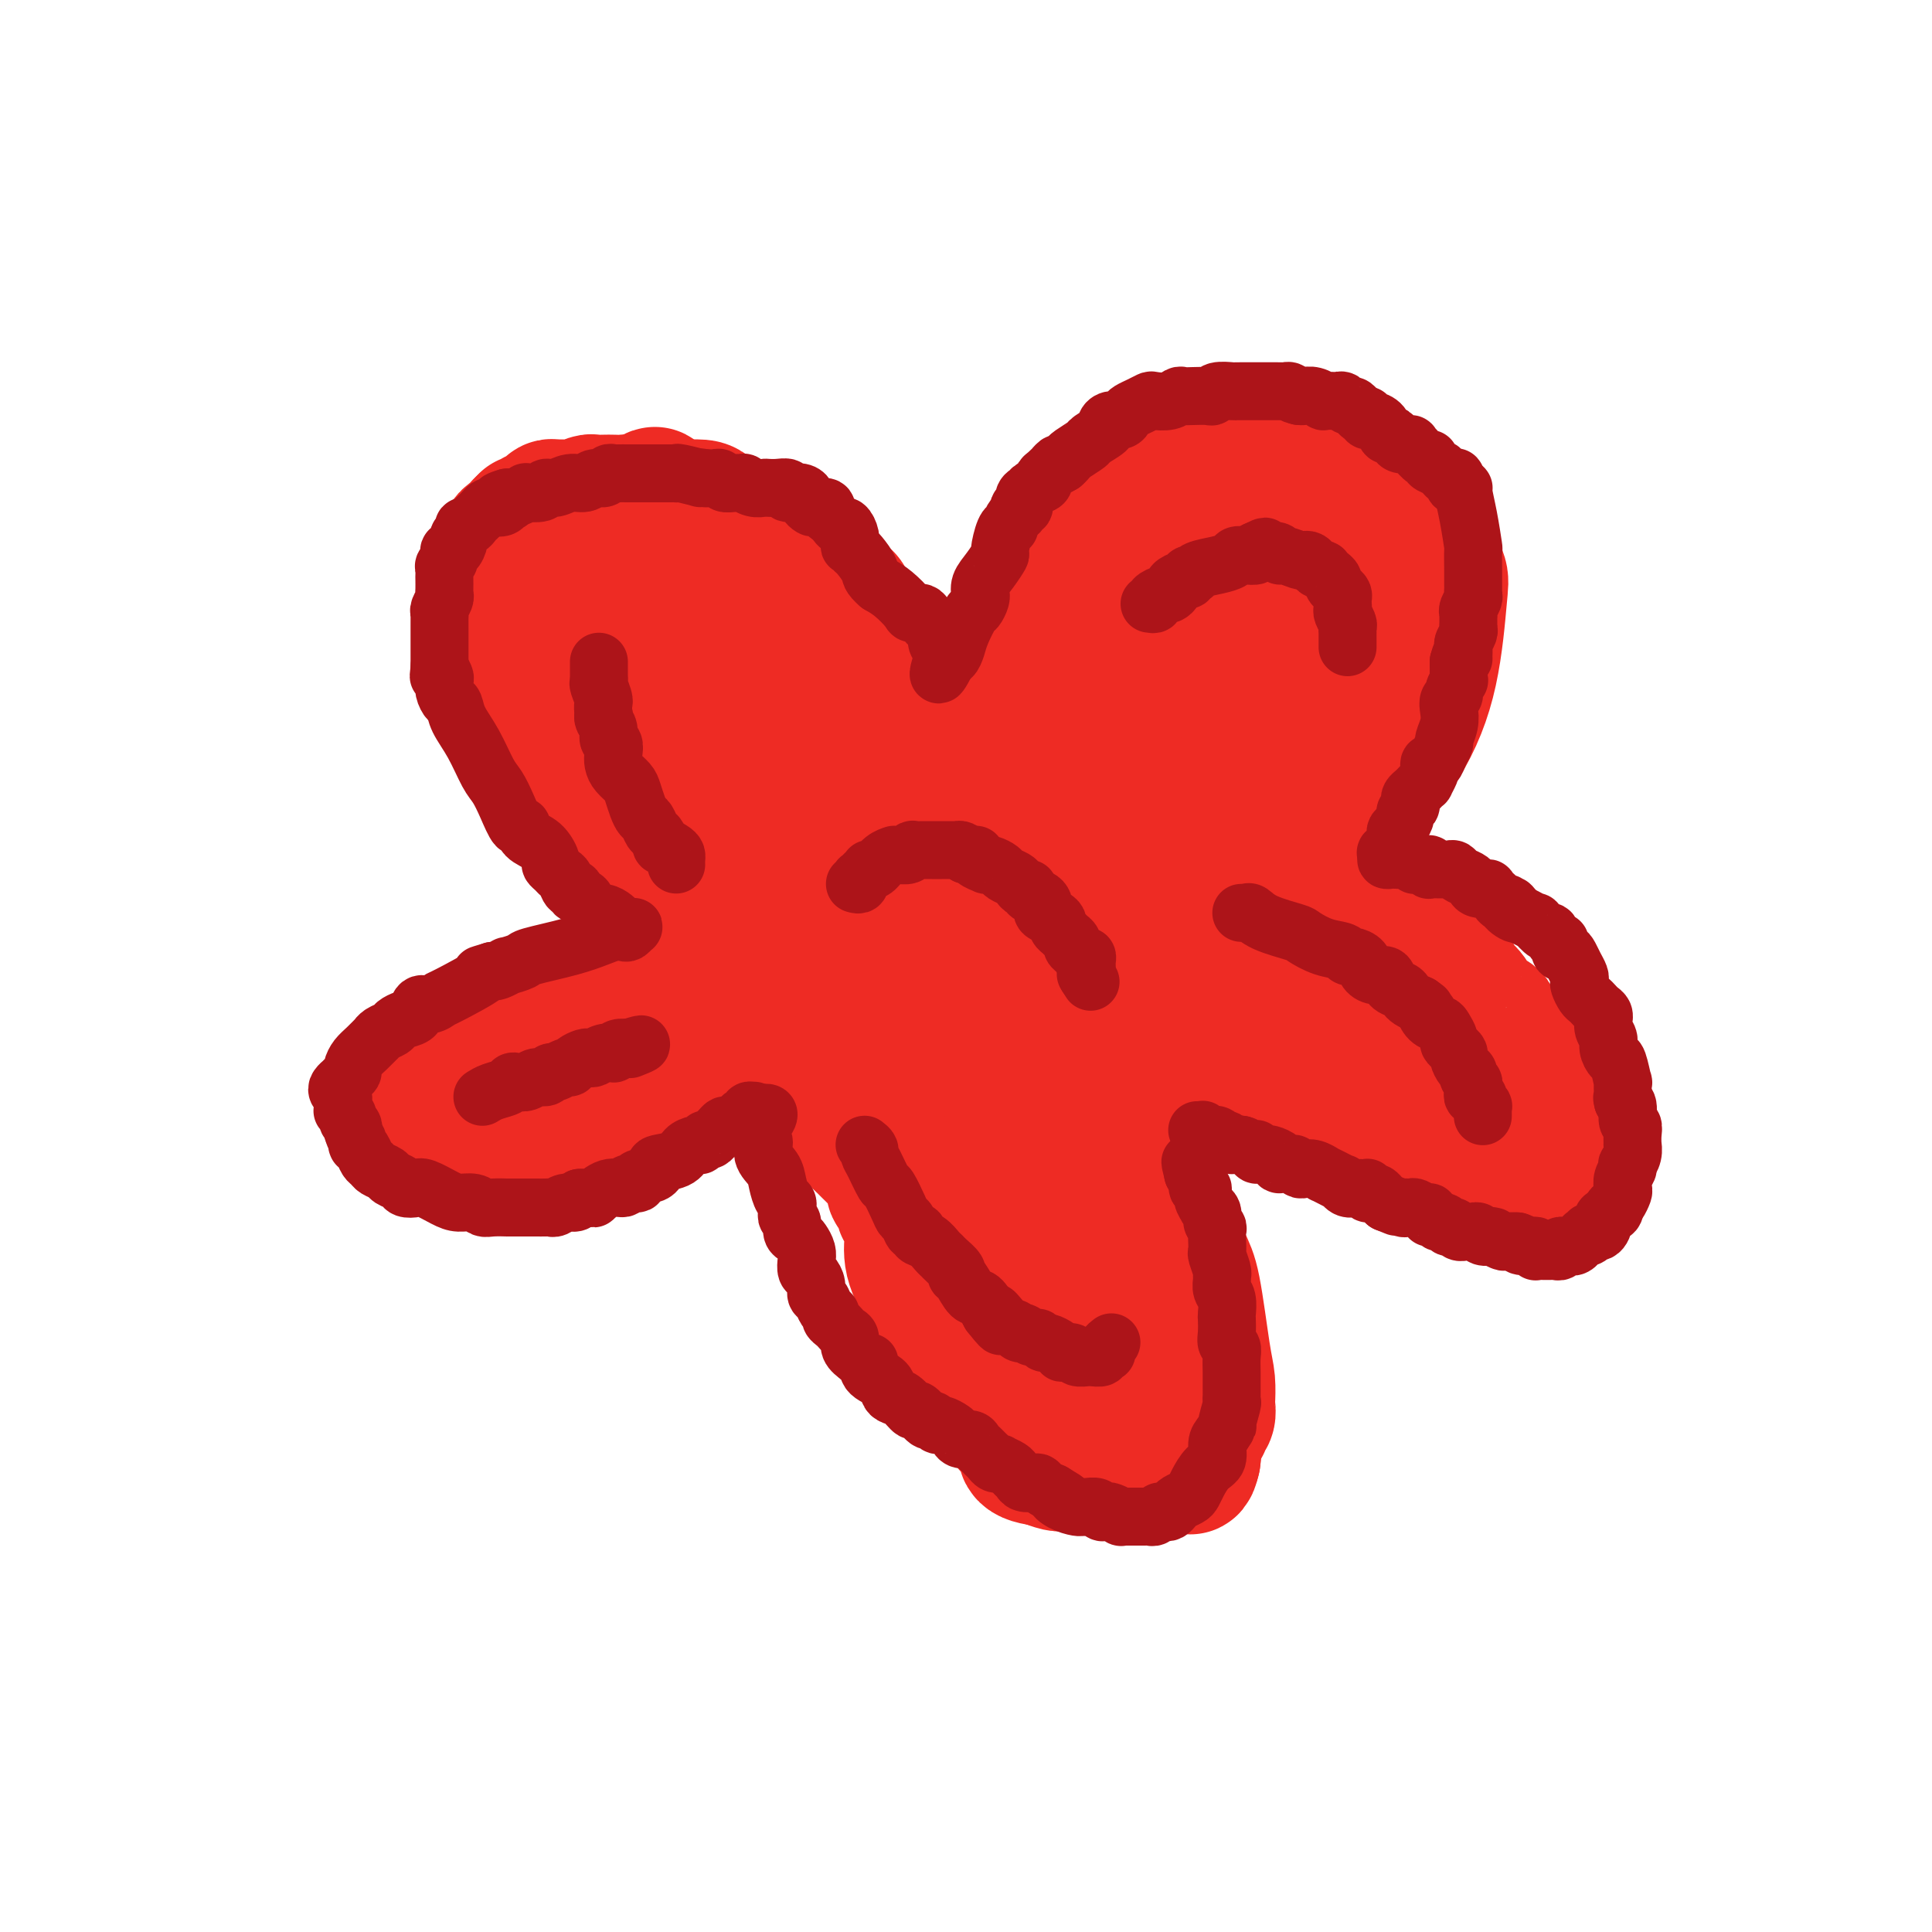 <svg viewBox='0 0 400 400' version='1.1' xmlns='http://www.w3.org/2000/svg' xmlns:xlink='http://www.w3.org/1999/xlink'><g fill='none' stroke='#EE2B24' stroke-width='28' stroke-linecap='round' stroke-linejoin='round'><path d='M159,213c-0.292,0.353 -0.584,0.707 -1,1c-0.416,0.293 -0.954,0.526 -2,1c-1.046,0.474 -2.598,1.187 -4,2c-1.402,0.813 -2.652,1.724 -3,2c-0.348,0.276 0.207,-0.085 0,0c-0.207,0.085 -1.176,0.614 -2,1c-0.824,0.386 -1.505,0.629 -2,1c-0.495,0.371 -0.805,0.869 -1,1c-0.195,0.131 -0.275,-0.107 -1,0c-0.725,0.107 -2.095,0.557 -3,1c-0.905,0.443 -1.345,0.879 -2,1c-0.655,0.121 -1.526,-0.074 -2,0c-0.474,0.074 -0.551,0.415 -1,1c-0.449,0.585 -1.271,1.414 -2,2c-0.729,0.586 -1.365,0.931 -2,1c-0.635,0.069 -1.269,-0.136 -2,0c-0.731,0.136 -1.560,0.615 -2,1c-0.440,0.385 -0.491,0.678 -1,1c-0.509,0.322 -1.477,0.674 -2,1c-0.523,0.326 -0.602,0.626 -1,1c-0.398,0.374 -1.114,0.821 -2,1c-0.886,0.179 -1.943,0.089 -3,0'/><path d='M118,233c-6.455,3.337 -2.092,1.679 -1,1c1.092,-0.679 -1.087,-0.379 -2,0c-0.913,0.379 -0.560,0.837 -1,1c-0.440,0.163 -1.671,0.029 -2,0c-0.329,-0.029 0.245,0.045 0,0c-0.245,-0.045 -1.310,-0.208 -2,0c-0.690,0.208 -1.004,0.788 -1,1c0.004,0.212 0.328,0.057 0,0c-0.328,-0.057 -1.308,-0.015 -2,0c-0.692,0.015 -1.097,0.004 -2,0c-0.903,-0.004 -2.304,0.000 -3,0c-0.696,-0.000 -0.686,-0.004 -1,0c-0.314,0.004 -0.952,0.016 -2,0c-1.048,-0.016 -2.505,-0.060 -3,0c-0.495,0.060 -0.027,0.223 0,0c0.027,-0.223 -0.388,-0.830 -1,-1c-0.612,-0.170 -1.422,0.099 -2,0c-0.578,-0.099 -0.924,-0.566 -1,-1c-0.076,-0.434 0.119,-0.834 0,-1c-0.119,-0.166 -0.553,-0.099 -1,0c-0.447,0.099 -0.908,0.229 -1,0c-0.092,-0.229 0.186,-0.817 0,-1c-0.186,-0.183 -0.835,0.039 -1,0c-0.165,-0.039 0.156,-0.340 0,-1c-0.156,-0.660 -0.788,-1.679 -1,-2c-0.212,-0.321 -0.005,0.055 0,0c0.005,-0.055 -0.192,-0.542 0,-1c0.192,-0.458 0.773,-0.886 1,-1c0.227,-0.114 0.100,0.085 0,0c-0.100,-0.085 -0.171,-0.453 0,-1c0.171,-0.547 0.586,-1.274 1,-2'/><path d='M90,224c0.326,-1.108 0.639,-0.377 1,0c0.361,0.377 0.768,0.399 1,0c0.232,-0.399 0.290,-1.220 1,-2c0.710,-0.780 2.073,-1.518 3,-2c0.927,-0.482 1.417,-0.708 2,-1c0.583,-0.292 1.258,-0.652 2,-1c0.742,-0.348 1.550,-0.686 2,-1c0.450,-0.314 0.541,-0.604 1,-1c0.459,-0.396 1.287,-0.897 2,-1c0.713,-0.103 1.312,0.193 2,0c0.688,-0.193 1.466,-0.874 2,-1c0.534,-0.126 0.823,0.304 2,0c1.177,-0.304 3.241,-1.341 5,-2c1.759,-0.659 3.213,-0.941 4,-1c0.787,-0.059 0.908,0.106 2,0c1.092,-0.106 3.154,-0.484 5,-1c1.846,-0.516 3.476,-1.171 5,-2c1.524,-0.829 2.942,-1.834 4,-2c1.058,-0.166 1.754,0.505 3,0c1.246,-0.505 3.040,-2.188 6,-3c2.960,-0.812 7.084,-0.753 9,-1c1.916,-0.247 1.624,-0.798 2,-1c0.376,-0.202 1.421,-0.053 2,0c0.579,0.053 0.691,0.011 1,0c0.309,-0.011 0.815,0.008 1,0c0.185,-0.008 0.050,-0.043 0,0c-0.050,0.043 -0.013,0.166 0,0c0.013,-0.166 0.004,-0.619 0,-1c-0.004,-0.381 -0.002,-0.691 0,-1'/><path d='M160,199c8.627,-2.854 1.693,-1.490 -1,-1c-2.693,0.490 -1.145,0.107 -1,-1c0.145,-1.107 -1.112,-2.937 -2,-4c-0.888,-1.063 -1.406,-1.357 -2,-2c-0.594,-0.643 -1.263,-1.633 -3,-3c-1.737,-1.367 -4.542,-3.109 -6,-4c-1.458,-0.891 -1.569,-0.931 -3,-2c-1.431,-1.069 -4.183,-3.166 -7,-5c-2.817,-1.834 -5.700,-3.403 -8,-5c-2.300,-1.597 -4.016,-3.220 -5,-4c-0.984,-0.780 -1.236,-0.716 -2,-1c-0.764,-0.284 -2.040,-0.915 -3,-2c-0.960,-1.085 -1.604,-2.622 -2,-3c-0.396,-0.378 -0.544,0.404 -1,0c-0.456,-0.404 -1.221,-1.995 -2,-3c-0.779,-1.005 -1.572,-1.425 -2,-2c-0.428,-0.575 -0.492,-1.304 -1,-2c-0.508,-0.696 -1.459,-1.359 -2,-2c-0.541,-0.641 -0.670,-1.259 -1,-2c-0.330,-0.741 -0.859,-1.603 -1,-2c-0.141,-0.397 0.107,-0.329 0,-1c-0.107,-0.671 -0.568,-2.081 -1,-3c-0.432,-0.919 -0.835,-1.348 -1,-2c-0.165,-0.652 -0.093,-1.528 0,-2c0.093,-0.472 0.206,-0.538 0,-1c-0.206,-0.462 -0.732,-1.318 -1,-2c-0.268,-0.682 -0.279,-1.191 0,-2c0.279,-0.809 0.848,-1.918 1,-3c0.152,-1.082 -0.113,-2.138 0,-3c0.113,-0.862 0.604,-1.532 1,-2c0.396,-0.468 0.698,-0.734 1,-1'/><path d='M105,127c0.373,-2.018 -0.195,-1.563 0,-2c0.195,-0.437 1.151,-1.766 2,-3c0.849,-1.234 1.590,-2.373 2,-3c0.410,-0.627 0.491,-0.742 1,-1c0.509,-0.258 1.448,-0.657 2,-1c0.552,-0.343 0.716,-0.629 1,-1c0.284,-0.371 0.688,-0.829 1,-1c0.312,-0.171 0.531,-0.057 1,0c0.469,0.057 1.186,0.057 2,0c0.814,-0.057 1.724,-0.171 3,0c1.276,0.171 2.919,0.627 4,1c1.081,0.373 1.600,0.662 3,2c1.400,1.338 3.682,3.723 5,5c1.318,1.277 1.673,1.445 2,2c0.327,0.555 0.626,1.498 1,2c0.374,0.502 0.822,0.562 1,1c0.178,0.438 0.085,1.252 0,2c-0.085,0.748 -0.163,1.428 0,2c0.163,0.572 0.565,1.035 1,2c0.435,0.965 0.901,2.432 1,4c0.099,1.568 -0.170,3.236 0,4c0.170,0.764 0.781,0.625 1,1c0.219,0.375 0.048,1.263 0,2c-0.048,0.737 0.027,1.322 0,2c-0.027,0.678 -0.155,1.447 0,2c0.155,0.553 0.594,0.888 1,2c0.406,1.112 0.780,3.000 1,4c0.220,1.000 0.286,1.114 1,2c0.714,0.886 2.077,2.546 3,4c0.923,1.454 1.407,2.701 2,4c0.593,1.299 1.297,2.649 2,4'/><path d='M149,169c1.488,3.314 0.206,1.599 0,2c-0.206,0.401 0.662,2.919 1,4c0.338,1.081 0.147,0.727 0,1c-0.147,0.273 -0.250,1.174 0,2c0.250,0.826 0.852,1.579 1,2c0.148,0.421 -0.157,0.511 0,1c0.157,0.489 0.777,1.377 1,2c0.223,0.623 0.049,0.979 0,1c-0.049,0.021 0.026,-0.295 0,0c-0.026,0.295 -0.153,1.201 0,2c0.153,0.799 0.586,1.491 1,2c0.414,0.509 0.810,0.834 1,1c0.190,0.166 0.173,0.174 1,1c0.827,0.826 2.498,2.469 3,3c0.502,0.531 -0.164,-0.050 0,0c0.164,0.050 1.160,0.732 2,1c0.840,0.268 1.525,0.120 2,0c0.475,-0.120 0.742,-0.214 1,0c0.258,0.214 0.508,0.737 1,1c0.492,0.263 1.228,0.267 2,0c0.772,-0.267 1.582,-0.806 2,-1c0.418,-0.194 0.446,-0.044 1,0c0.554,0.044 1.634,-0.019 3,-1c1.366,-0.981 3.019,-2.881 4,-4c0.981,-1.119 1.290,-1.459 3,-3c1.710,-1.541 4.822,-4.283 9,-10c4.178,-5.717 9.420,-14.407 14,-23c4.580,-8.593 8.496,-17.087 10,-21c1.504,-3.913 0.597,-3.246 1,-4c0.403,-0.754 2.115,-2.930 3,-5c0.885,-2.070 0.942,-4.035 1,-6'/><path d='M217,117c2.776,-6.104 2.214,-3.364 2,-3c-0.214,0.364 -0.082,-1.649 1,-3c1.082,-1.351 3.114,-2.041 4,-3c0.886,-0.959 0.624,-2.185 1,-3c0.376,-0.815 1.388,-1.217 5,-3c3.612,-1.783 9.825,-4.947 13,-6c3.175,-1.053 3.313,0.004 4,0c0.687,-0.004 1.921,-1.070 4,-2c2.079,-0.930 5.001,-1.723 7,-2c1.999,-0.277 3.075,-0.037 4,0c0.925,0.037 1.701,-0.131 3,0c1.299,0.131 3.122,0.559 4,1c0.878,0.441 0.812,0.894 1,1c0.188,0.106 0.631,-0.137 1,0c0.369,0.137 0.665,0.652 1,1c0.335,0.348 0.708,0.529 2,1c1.292,0.471 3.502,1.233 5,2c1.498,0.767 2.286,1.539 4,3c1.714,1.461 4.356,3.611 6,5c1.644,1.389 2.290,2.018 3,3c0.710,0.982 1.484,2.319 2,3c0.516,0.681 0.776,0.707 1,1c0.224,0.293 0.414,0.855 1,2c0.586,1.145 1.569,2.874 2,4c0.431,1.126 0.309,1.649 0,5c-0.309,3.351 -0.807,9.529 -2,15c-1.193,5.471 -3.082,10.234 -6,15c-2.918,4.766 -6.865,9.535 -9,12c-2.135,2.465 -2.460,2.625 -4,4c-1.540,1.375 -4.297,3.964 -6,6c-1.703,2.036 -2.351,3.518 -3,5'/><path d='M268,181c-3.840,4.481 -2.439,2.183 -2,2c0.439,-0.183 -0.082,1.748 -1,3c-0.918,1.252 -2.232,1.825 -4,3c-1.768,1.175 -3.992,2.950 -5,4c-1.008,1.050 -0.802,1.374 -2,2c-1.198,0.626 -3.801,1.555 -6,3c-2.199,1.445 -3.994,3.404 -5,4c-1.006,0.596 -1.224,-0.173 -2,0c-0.776,0.173 -2.109,1.289 -3,2c-0.891,0.711 -1.339,1.017 -2,2c-0.661,0.983 -1.536,2.644 -2,4c-0.464,1.356 -0.518,2.407 -1,4c-0.482,1.593 -1.392,3.726 -2,5c-0.608,1.274 -0.914,1.687 -1,2c-0.086,0.313 0.048,0.526 0,1c-0.048,0.474 -0.277,1.207 0,2c0.277,0.793 1.061,1.644 2,4c0.939,2.356 2.033,6.218 3,9c0.967,2.782 1.807,4.484 3,7c1.193,2.516 2.740,5.844 4,9c1.260,3.156 2.233,6.138 3,8c0.767,1.862 1.330,2.602 2,6c0.670,3.398 1.449,9.453 2,13c0.551,3.547 0.876,4.585 1,6c0.124,1.415 0.048,3.206 0,4c-0.048,0.794 -0.068,0.590 0,1c0.068,0.410 0.226,1.433 0,2c-0.226,0.567 -0.834,0.678 -1,1c-0.166,0.322 0.109,0.856 0,1c-0.109,0.144 -0.603,-0.102 -1,1c-0.397,1.102 -0.699,3.551 -1,6'/><path d='M247,302c-0.642,2.702 -0.748,1.456 -1,1c-0.252,-0.456 -0.651,-0.122 -1,0c-0.349,0.122 -0.648,0.033 -1,0c-0.352,-0.033 -0.758,-0.009 -1,0c-0.242,0.009 -0.320,0.002 -1,0c-0.680,-0.002 -1.961,-0.001 -3,0c-1.039,0.001 -1.836,0.000 -3,0c-1.164,-0.000 -2.694,0.000 -4,0c-1.306,-0.000 -2.388,-0.000 -3,0c-0.612,0.000 -0.754,0.001 -2,0c-1.246,-0.001 -3.596,-0.003 -5,0c-1.404,0.003 -1.861,0.011 -2,0c-0.139,-0.011 0.039,-0.041 0,0c-0.039,0.041 -0.297,0.155 -1,0c-0.703,-0.155 -1.852,-0.577 -3,-1'/><path d='M216,302c-5.424,-0.637 -3.483,-2.228 -3,-3c0.483,-0.772 -0.492,-0.725 -2,-2c-1.508,-1.275 -3.550,-3.872 -6,-7c-2.450,-3.128 -5.308,-6.786 -7,-9c-1.692,-2.214 -2.218,-2.983 -3,-5c-0.782,-2.017 -1.820,-5.282 -3,-8c-1.180,-2.718 -2.502,-4.891 -3,-7c-0.498,-2.109 -0.171,-4.156 0,-5c0.171,-0.844 0.187,-0.486 0,-1c-0.187,-0.514 -0.576,-1.900 -1,-3c-0.424,-1.100 -0.884,-1.913 -1,-2c-0.116,-0.087 0.110,0.553 0,0c-0.110,-0.553 -0.557,-2.297 -1,-3c-0.443,-0.703 -0.882,-0.363 -1,-1c-0.118,-0.637 0.086,-2.250 0,-3c-0.086,-0.750 -0.460,-0.638 -1,-1c-0.540,-0.362 -1.245,-1.199 -2,-2c-0.755,-0.801 -1.560,-1.566 -2,-2c-0.440,-0.434 -0.514,-0.535 -1,-1c-0.486,-0.465 -1.384,-1.292 -2,-2c-0.616,-0.708 -0.950,-1.296 -1,-2c-0.050,-0.704 0.183,-1.524 0,-2c-0.183,-0.476 -0.781,-0.609 -1,-1c-0.219,-0.391 -0.058,-1.039 0,-2c0.058,-0.961 0.015,-2.233 0,-3c-0.015,-0.767 -0.000,-1.028 0,-1c0.000,0.028 -0.014,0.344 0,0c0.014,-0.344 0.055,-1.350 0,-2c-0.055,-0.650 -0.207,-0.944 0,-1c0.207,-0.056 0.773,0.127 1,0c0.227,-0.127 0.113,-0.563 0,-1'/><path d='M176,220c-0.037,-2.494 0.371,-1.228 1,-1c0.629,0.228 1.478,-0.583 2,-1c0.522,-0.417 0.717,-0.440 1,-1c0.283,-0.560 0.655,-1.656 1,-2c0.345,-0.344 0.665,0.066 1,0c0.335,-0.066 0.685,-0.606 1,-1c0.315,-0.394 0.593,-0.641 1,-1c0.407,-0.359 0.941,-0.831 1,-1c0.059,-0.169 -0.359,-0.037 0,0c0.359,0.037 1.494,-0.021 2,0c0.506,0.021 0.381,0.121 2,1c1.619,0.879 4.981,2.536 7,4c2.019,1.464 2.695,2.733 5,6c2.305,3.267 6.238,8.532 9,12c2.762,3.468 4.352,5.141 5,6c0.648,0.859 0.355,0.906 1,2c0.645,1.094 2.229,3.236 3,5c0.771,1.764 0.729,3.151 1,5c0.271,1.849 0.856,4.159 1,5c0.144,0.841 -0.154,0.213 0,1c0.154,0.787 0.758,2.988 1,4c0.242,1.012 0.121,0.835 0,1c-0.121,0.165 -0.244,0.673 0,1c0.244,0.327 0.854,0.472 1,1c0.146,0.528 -0.171,1.437 0,2c0.171,0.563 0.830,0.780 1,1c0.170,0.220 -0.148,0.443 0,1c0.148,0.557 0.761,1.448 1,2c0.239,0.552 0.103,0.764 0,1c-0.103,0.236 -0.172,0.496 0,1c0.172,0.504 0.586,1.252 1,2'/><path d='M226,276c1.189,4.449 0.662,1.570 1,1c0.338,-0.570 1.541,1.168 2,2c0.459,0.832 0.176,0.759 0,1c-0.176,0.241 -0.243,0.796 0,1c0.243,0.204 0.797,0.059 1,0c0.203,-0.059 0.054,-0.031 0,0c-0.054,0.031 -0.015,0.064 0,0c0.015,-0.064 0.005,-0.224 0,0c-0.005,0.224 -0.003,0.831 0,1c0.003,0.169 0.009,-0.099 0,0c-0.009,0.099 -0.032,0.564 0,1c0.032,0.436 0.119,0.841 0,1c-0.119,0.159 -0.443,0.071 -1,0c-0.557,-0.071 -1.347,-0.126 -2,-1c-0.653,-0.874 -1.169,-2.565 -2,-4c-0.831,-1.435 -1.977,-2.612 -3,-5c-1.023,-2.388 -1.924,-5.988 -3,-9c-1.076,-3.012 -2.326,-5.436 -3,-8c-0.674,-2.564 -0.773,-5.269 -1,-7c-0.227,-1.731 -0.583,-2.489 -1,-3c-0.417,-0.511 -0.896,-0.777 -1,-2c-0.104,-1.223 0.168,-3.403 0,-4c-0.168,-0.597 -0.776,0.391 -1,0c-0.224,-0.391 -0.064,-2.159 0,-3c0.064,-0.841 0.032,-0.754 0,-1c-0.032,-0.246 -0.065,-0.825 0,-1c0.065,-0.175 0.227,0.052 0,0c-0.227,-0.052 -0.844,-0.385 -1,-1c-0.156,-0.615 0.150,-1.512 0,-2c-0.150,-0.488 -0.757,-0.568 -1,-1c-0.243,-0.432 -0.121,-1.216 0,-2'/><path d='M210,230c-2.018,-7.218 -1.062,-3.262 -1,-3c0.062,0.262 -0.771,-3.169 -1,-5c-0.229,-1.831 0.146,-2.062 0,-3c-0.146,-0.938 -0.813,-2.585 -1,-4c-0.187,-1.415 0.107,-2.599 0,-3c-0.107,-0.401 -0.614,-0.020 -1,-1c-0.386,-0.980 -0.651,-3.323 -1,-5c-0.349,-1.677 -0.783,-2.688 -1,-5c-0.217,-2.312 -0.216,-5.924 0,-8c0.216,-2.076 0.649,-2.615 1,-4c0.351,-1.385 0.621,-3.616 1,-5c0.379,-1.384 0.866,-1.922 1,-2c0.134,-0.078 -0.085,0.304 0,0c0.085,-0.304 0.473,-1.294 1,-2c0.527,-0.706 1.193,-1.127 2,-2c0.807,-0.873 1.757,-2.197 2,-3c0.243,-0.803 -0.220,-1.087 0,-2c0.220,-0.913 1.123,-2.457 2,-4c0.877,-1.543 1.727,-3.086 2,-4c0.273,-0.914 -0.030,-1.199 0,-2c0.030,-0.801 0.392,-2.117 1,-3c0.608,-0.883 1.463,-1.334 2,-2c0.537,-0.666 0.755,-1.546 1,-2c0.245,-0.454 0.516,-0.483 1,-1c0.484,-0.517 1.181,-1.521 2,-2c0.819,-0.479 1.761,-0.432 2,-1c0.239,-0.568 -0.225,-1.750 0,-3c0.225,-1.250 1.137,-2.567 2,-3c0.863,-0.433 1.675,0.019 2,0c0.325,-0.019 0.162,-0.510 0,-1'/><path d='M229,145c1.841,-2.256 0.444,-0.398 0,0c-0.444,0.398 0.066,-0.666 1,-2c0.934,-1.334 2.294,-2.939 3,-4c0.706,-1.061 0.760,-1.577 1,-2c0.240,-0.423 0.666,-0.753 1,-1c0.334,-0.247 0.575,-0.411 1,-1c0.425,-0.589 1.034,-1.601 2,-3c0.966,-1.399 2.291,-3.183 3,-4c0.709,-0.817 0.803,-0.668 1,-1c0.197,-0.332 0.496,-1.146 1,-2c0.504,-0.854 1.211,-1.750 2,-2c0.789,-0.250 1.660,0.144 2,0c0.340,-0.144 0.150,-0.827 0,-1c-0.150,-0.173 -0.259,0.165 0,0c0.259,-0.165 0.885,-0.833 1,-1c0.115,-0.167 -0.282,0.165 0,0c0.282,-0.165 1.241,-0.829 2,-1c0.759,-0.171 1.317,0.151 2,0c0.683,-0.151 1.491,-0.773 2,-1c0.509,-0.227 0.718,-0.057 1,0c0.282,0.057 0.638,0.000 1,0c0.362,-0.000 0.731,0.057 1,0c0.269,-0.057 0.439,-0.226 1,0c0.561,0.226 1.512,0.848 2,1c0.488,0.152 0.513,-0.166 1,0c0.487,0.166 1.436,0.817 2,1c0.564,0.183 0.742,-0.103 1,0c0.258,0.103 0.595,0.595 1,1c0.405,0.405 0.878,0.725 1,1c0.122,0.275 -0.108,0.507 0,1c0.108,0.493 0.554,1.246 1,2'/><path d='M267,126c1.558,1.266 0.953,0.931 1,1c0.047,0.069 0.745,0.540 1,1c0.255,0.460 0.068,0.907 0,1c-0.068,0.093 -0.018,-0.169 0,0c0.018,0.169 0.005,0.770 0,1c-0.005,0.230 -0.001,0.089 0,0c0.001,-0.089 0.000,-0.126 0,0c-0.000,0.126 -0.000,0.415 0,1c0.000,0.585 -0.000,1.466 0,2c0.000,0.534 0.001,0.720 0,1c-0.001,0.280 -0.002,0.655 0,1c0.002,0.345 0.007,0.659 0,1c-0.007,0.341 -0.028,0.709 0,1c0.028,0.291 0.103,0.504 0,1c-0.103,0.496 -0.385,1.275 -1,2c-0.615,0.725 -1.564,1.398 -2,2c-0.436,0.602 -0.358,1.135 -1,2c-0.642,0.865 -2.003,2.063 -3,3c-0.997,0.937 -1.629,1.613 -2,2c-0.371,0.387 -0.480,0.484 -1,1c-0.520,0.516 -1.452,1.451 -2,2c-0.548,0.549 -0.712,0.714 -1,1c-0.288,0.286 -0.701,0.695 -1,1c-0.299,0.305 -0.486,0.507 -1,1c-0.514,0.493 -1.356,1.278 -2,2c-0.644,0.722 -1.090,1.383 -1,2c0.090,0.617 0.715,1.190 0,2c-0.715,0.810 -2.769,1.856 -4,3c-1.231,1.144 -1.639,2.385 -2,3c-0.361,0.615 -0.675,0.604 -1,1c-0.325,0.396 -0.663,1.198 -1,2'/><path d='M243,170c-4.124,4.910 -1.934,2.185 -2,2c-0.066,-0.185 -2.388,2.172 -3,3c-0.612,0.828 0.484,0.129 0,1c-0.484,0.871 -2.549,3.314 -4,5c-1.451,1.686 -2.287,2.616 -3,4c-0.713,1.384 -1.302,3.220 -2,4c-0.698,0.780 -1.505,0.502 -2,1c-0.495,0.498 -0.677,1.772 -2,3c-1.323,1.228 -3.788,2.410 -5,3c-1.212,0.590 -1.170,0.589 -2,1c-0.830,0.411 -2.530,1.235 -4,2c-1.470,0.765 -2.708,1.473 -4,2c-1.292,0.527 -2.637,0.874 -3,1c-0.363,0.126 0.254,0.031 0,0c-0.254,-0.031 -1.381,0.003 -2,0c-0.619,-0.003 -0.729,-0.042 -1,0c-0.271,0.042 -0.703,0.166 -1,0c-0.297,-0.166 -0.458,-0.623 -1,-1c-0.542,-0.377 -1.465,-0.675 -2,-1c-0.535,-0.325 -0.683,-0.675 -1,-1c-0.317,-0.325 -0.803,-0.623 -1,-1c-0.197,-0.377 -0.106,-0.833 0,-1c0.106,-0.167 0.225,-0.044 0,0c-0.225,0.044 -0.796,0.010 -1,0c-0.204,-0.010 -0.042,0.003 0,0c0.042,-0.003 -0.035,-0.022 0,0c0.035,0.022 0.181,0.086 0,0c-0.181,-0.086 -0.688,-0.322 -1,-1c-0.312,-0.678 -0.430,-1.798 0,-4c0.430,-2.202 1.409,-5.486 2,-7c0.591,-1.514 0.796,-1.257 1,-1'/><path d='M199,184c0.405,-2.235 -0.084,-1.821 1,-3c1.084,-1.179 3.739,-3.950 5,-6c1.261,-2.050 1.128,-3.378 2,-4c0.872,-0.622 2.748,-0.538 5,-2c2.252,-1.462 4.881,-4.470 8,-7c3.119,-2.530 6.730,-4.582 9,-6c2.270,-1.418 3.200,-2.200 6,-4c2.800,-1.800 7.470,-4.616 11,-7c3.530,-2.384 5.920,-4.337 10,-9c4.080,-4.663 9.849,-12.037 13,-16c3.151,-3.963 3.685,-4.515 5,-6c1.315,-1.485 3.413,-3.904 5,-5c1.587,-1.096 2.663,-0.871 3,-1c0.337,-0.129 -0.064,-0.612 0,-1c0.064,-0.388 0.594,-0.681 1,-1c0.406,-0.319 0.687,-0.664 1,-1c0.313,-0.336 0.659,-0.665 1,-1c0.341,-0.335 0.679,-0.678 1,-1c0.321,-0.322 0.626,-0.622 1,-1c0.374,-0.378 0.818,-0.833 1,-1c0.182,-0.167 0.101,-0.045 0,0c-0.101,0.045 -0.222,0.011 0,0c0.222,-0.011 0.789,-0.001 1,0c0.211,0.001 0.068,-0.006 0,0c-0.068,0.006 -0.061,0.027 0,0c0.061,-0.027 0.175,-0.100 0,0c-0.175,0.100 -0.641,0.375 -1,1c-0.359,0.625 -0.612,1.601 -1,4c-0.388,2.399 -0.912,6.223 -2,11c-1.088,4.777 -2.739,10.508 -4,14c-1.261,3.492 -2.130,4.746 -3,6'/><path d='M278,137c-3.295,7.772 -6.533,9.200 -10,12c-3.467,2.800 -7.162,6.970 -10,10c-2.838,3.030 -4.820,4.919 -6,6c-1.180,1.081 -1.557,1.353 -4,3c-2.443,1.647 -6.953,4.670 -9,6c-2.047,1.330 -1.630,0.969 -2,1c-0.370,0.031 -1.527,0.456 -3,1c-1.473,0.544 -3.262,1.206 -5,2c-1.738,0.794 -3.425,1.718 -5,2c-1.575,0.282 -3.039,-0.079 -4,0c-0.961,0.079 -1.420,0.599 -2,1c-0.580,0.401 -1.281,0.683 -2,1c-0.719,0.317 -1.456,0.670 -2,1c-0.544,0.330 -0.894,0.637 -2,1c-1.106,0.363 -2.966,0.783 -4,1c-1.034,0.217 -1.240,0.230 -3,1c-1.760,0.770 -5.072,2.297 -7,3c-1.928,0.703 -2.471,0.581 -4,1c-1.529,0.419 -4.045,1.380 -6,2c-1.955,0.620 -3.349,0.898 -4,1c-0.651,0.102 -0.559,0.028 -1,0c-0.441,-0.028 -1.416,-0.011 -2,0c-0.584,0.011 -0.776,0.014 -1,0c-0.224,-0.014 -0.479,-0.045 -1,0c-0.521,0.045 -1.309,0.166 -2,0c-0.691,-0.166 -1.283,-0.618 -2,-1c-0.717,-0.382 -1.557,-0.694 -2,-1c-0.443,-0.306 -0.490,-0.608 -1,-1c-0.510,-0.392 -1.483,-0.875 -2,-1c-0.517,-0.125 -0.576,0.107 -1,0c-0.424,-0.107 -1.212,-0.554 -2,-1'/><path d='M167,188c-2.953,-1.135 -1.836,-1.473 -2,-2c-0.164,-0.527 -1.610,-1.243 -3,-3c-1.390,-1.757 -2.726,-4.554 -4,-6c-1.274,-1.446 -2.487,-1.539 -4,-4c-1.513,-2.461 -3.326,-7.289 -5,-10c-1.674,-2.711 -3.209,-3.303 -4,-4c-0.791,-0.697 -0.837,-1.497 -1,-2c-0.163,-0.503 -0.442,-0.708 -1,-1c-0.558,-0.292 -1.393,-0.671 -2,-1c-0.607,-0.329 -0.985,-0.609 -1,-1c-0.015,-0.391 0.332,-0.892 0,-1c-0.332,-0.108 -1.342,0.179 -2,0c-0.658,-0.179 -0.964,-0.823 -1,-1c-0.036,-0.177 0.198,0.112 0,0c-0.198,-0.112 -0.826,-0.624 -1,-1c-0.174,-0.376 0.108,-0.616 0,-1c-0.108,-0.384 -0.607,-0.912 -1,-1c-0.393,-0.088 -0.682,0.262 -1,0c-0.318,-0.262 -0.666,-1.137 -1,-2c-0.334,-0.863 -0.653,-1.712 -1,-2c-0.347,-0.288 -0.722,-0.013 -1,0c-0.278,0.013 -0.459,-0.237 -1,-1c-0.541,-0.763 -1.441,-2.040 -2,-3c-0.559,-0.960 -0.777,-1.604 -1,-2c-0.223,-0.396 -0.452,-0.544 -1,-1c-0.548,-0.456 -1.414,-1.218 -2,-2c-0.586,-0.782 -0.892,-1.582 -1,-2c-0.108,-0.418 -0.019,-0.452 0,-1c0.019,-0.548 -0.033,-1.609 0,-2c0.033,-0.391 0.152,-0.112 0,0c-0.152,0.112 -0.576,0.056 -1,0'/><path d='M122,131c-6.957,-8.819 -1.851,-2.366 0,0c1.851,2.366 0.446,0.645 0,0c-0.446,-0.645 0.067,-0.214 0,0c-0.067,0.214 -0.713,0.212 -1,0c-0.287,-0.212 -0.215,-0.634 0,-1c0.215,-0.366 0.572,-0.676 1,-1c0.428,-0.324 0.926,-0.661 1,-1c0.074,-0.339 -0.276,-0.679 0,-1c0.276,-0.321 1.177,-0.623 2,-1c0.823,-0.377 1.568,-0.829 2,-1c0.432,-0.171 0.549,-0.061 1,0c0.451,0.061 1.234,0.073 2,0c0.766,-0.073 1.515,-0.229 2,0c0.485,0.229 0.704,0.845 1,1c0.296,0.155 0.667,-0.151 1,0c0.333,0.151 0.628,0.757 1,1c0.372,0.243 0.820,0.122 1,0c0.180,-0.122 0.090,-0.245 0,0c-0.090,0.245 -0.182,0.857 0,1c0.182,0.143 0.638,-0.182 1,0c0.362,0.182 0.630,0.870 1,1c0.370,0.130 0.843,-0.298 1,0c0.157,0.298 -0.000,1.322 1,2c1.000,0.678 3.158,1.009 4,1c0.842,-0.009 0.369,-0.357 1,0c0.631,0.357 2.367,1.418 4,2c1.633,0.582 3.164,0.686 5,1c1.836,0.314 3.977,0.837 5,1c1.023,0.163 0.929,-0.033 2,0c1.071,0.033 3.306,0.295 5,1c1.694,0.705 2.847,1.852 4,3'/><path d='M170,140c4.924,1.526 2.233,0.842 2,1c-0.233,0.158 1.992,1.159 3,2c1.008,0.841 0.800,1.521 1,2c0.200,0.479 0.808,0.756 1,1c0.192,0.244 -0.034,0.456 0,1c0.034,0.544 0.327,1.419 1,2c0.673,0.581 1.725,0.866 2,1c0.275,0.134 -0.228,0.116 0,1c0.228,0.884 1.189,2.670 2,4c0.811,1.330 1.474,2.206 2,3c0.526,0.794 0.915,1.508 1,2c0.085,0.492 -0.135,0.761 0,2c0.135,1.239 0.624,3.446 1,5c0.376,1.554 0.638,2.454 1,3c0.362,0.546 0.824,0.736 1,1c0.176,0.264 0.066,0.601 0,1c-0.066,0.399 -0.086,0.861 0,1c0.086,0.139 0.279,-0.044 0,0c-0.279,0.044 -1.031,0.316 -1,1c0.031,0.684 0.846,1.781 -2,-1c-2.846,-2.781 -9.351,-9.439 -14,-15c-4.649,-5.561 -7.442,-10.025 -13,-18c-5.558,-7.975 -13.882,-19.461 -18,-26c-4.118,-6.539 -4.032,-8.130 -4,-9c0.032,-0.870 0.009,-1.018 0,-1c-0.009,0.018 -0.002,0.201 0,0c0.002,-0.201 0.001,-0.786 0,-1c-0.001,-0.214 -0.000,-0.057 0,0c0.000,0.057 0.000,0.015 0,0c-0.000,-0.015 -0.000,-0.004 0,0c0.000,0.004 0.000,0.002 0,0'/><path d='M136,103c-0.752,-1.529 -0.631,0.148 0,1c0.631,0.852 1.772,0.880 2,1c0.228,0.120 -0.458,0.333 0,1c0.458,0.667 2.059,1.787 3,3c0.941,1.213 1.222,2.518 3,6c1.778,3.482 5.051,9.143 8,15c2.949,5.857 5.572,11.912 7,15c1.428,3.088 1.660,3.210 2,4c0.340,0.790 0.789,2.250 1,3c0.211,0.750 0.185,0.791 1,2c0.815,1.209 2.470,3.585 3,5c0.530,1.415 -0.064,1.868 1,4c1.064,2.132 3.788,5.942 6,9c2.212,3.058 3.912,5.363 6,8c2.088,2.637 4.563,5.606 6,7c1.437,1.394 1.834,1.215 4,2c2.166,0.785 6.101,2.536 8,4c1.899,1.464 1.763,2.641 2,3c0.237,0.359 0.848,-0.100 1,0c0.152,0.100 -0.155,0.759 0,1c0.155,0.241 0.774,0.065 1,0c0.226,-0.065 0.061,-0.017 0,0c-0.061,0.017 -0.016,0.004 0,0c0.016,-0.004 0.004,-0.000 0,0c-0.004,0.000 -0.001,-0.003 0,0c0.001,0.003 0.000,0.011 0,0c-0.000,-0.011 -0.000,-0.041 0,0c0.000,0.041 0.000,0.155 0,0c-0.000,-0.155 -0.000,-0.577 0,-1'/><path d='M201,196c2.901,1.883 2.153,2.091 -1,-3c-3.153,-5.091 -8.712,-15.480 -12,-21c-3.288,-5.520 -4.306,-6.172 -7,-9c-2.694,-2.828 -7.065,-7.833 -9,-10c-1.935,-2.167 -1.433,-1.495 -2,-2c-0.567,-0.505 -2.201,-2.186 -3,-3c-0.799,-0.814 -0.761,-0.761 -2,-2c-1.239,-1.239 -3.755,-3.770 -5,-5c-1.245,-1.230 -1.220,-1.159 -2,-2c-0.780,-0.841 -2.366,-2.593 -4,-4c-1.634,-1.407 -3.317,-2.467 -4,-3c-0.683,-0.533 -0.367,-0.539 -1,-1c-0.633,-0.461 -2.214,-1.377 -3,-2c-0.786,-0.623 -0.775,-0.951 -1,-1c-0.225,-0.049 -0.686,0.183 -1,0c-0.314,-0.183 -0.482,-0.781 -1,-1c-0.518,-0.219 -1.385,-0.059 -2,0c-0.615,0.059 -0.977,0.015 -1,0c-0.023,-0.015 0.293,-0.003 0,0c-0.293,0.003 -1.194,-0.003 -2,0c-0.806,0.003 -1.515,0.015 -2,0c-0.485,-0.015 -0.746,-0.057 -1,0c-0.254,0.057 -0.502,0.211 -1,0c-0.498,-0.211 -1.247,-0.789 -2,-1c-0.753,-0.211 -1.509,-0.056 -2,0c-0.491,0.056 -0.715,0.011 -1,0c-0.285,-0.011 -0.629,0.011 -1,0c-0.371,-0.011 -0.770,-0.054 -1,0c-0.230,0.054 -0.293,0.207 -1,0c-0.707,-0.207 -2.059,-0.773 -3,-1c-0.941,-0.227 -1.470,-0.113 -2,0'/><path d='M121,125c-4.257,-0.475 -3.900,-0.663 -5,-1c-1.100,-0.337 -3.657,-0.822 -5,-1c-1.343,-0.178 -1.473,-0.048 -2,0c-0.527,0.048 -1.451,0.013 -2,0c-0.549,-0.013 -0.722,-0.003 -1,0c-0.278,0.003 -0.662,0.001 -1,0c-0.338,-0.001 -0.630,-0.000 -1,0c-0.370,0.000 -0.817,0.000 -1,0c-0.183,-0.000 -0.102,-0.000 0,0c0.102,0.000 0.224,-0.000 0,0c-0.224,0.000 -0.796,0.000 -1,0c-0.204,-0.000 -0.041,-0.001 0,0c0.041,0.001 -0.042,0.002 0,0c0.042,-0.002 0.207,-0.007 0,0c-0.207,0.007 -0.788,0.027 -1,0c-0.212,-0.027 -0.057,-0.101 0,0c0.057,0.101 0.014,0.378 0,0c-0.014,-0.378 -0.001,-1.411 0,-2c0.001,-0.589 -0.009,-0.734 0,-1c0.009,-0.266 0.039,-0.653 0,-1c-0.039,-0.347 -0.147,-0.652 0,-1c0.147,-0.348 0.547,-0.737 1,-1c0.453,-0.263 0.958,-0.399 1,-1c0.042,-0.601 -0.379,-1.667 0,-2c0.379,-0.333 1.559,0.066 2,0c0.441,-0.066 0.142,-0.596 0,-1c-0.142,-0.404 -0.126,-0.683 0,-1c0.126,-0.317 0.364,-0.673 1,-1c0.636,-0.327 1.671,-0.627 2,-1c0.329,-0.373 -0.049,-0.821 0,-1c0.049,-0.179 0.524,-0.090 1,0'/><path d='M109,109c0.864,-0.995 0.024,-0.984 0,-1c-0.024,-0.016 0.768,-0.061 1,0c0.232,0.061 -0.097,0.227 0,0c0.097,-0.227 0.618,-0.846 1,-1c0.382,-0.154 0.624,0.156 1,0c0.376,-0.156 0.884,-0.778 1,-1c0.116,-0.222 -0.162,-0.046 0,0c0.162,0.046 0.765,-0.040 1,0c0.235,0.040 0.104,0.207 0,0c-0.104,-0.207 -0.181,-0.786 0,-1c0.181,-0.214 0.619,-0.061 1,0c0.381,0.061 0.703,0.030 1,0c0.297,-0.030 0.569,-0.061 1,0c0.431,0.061 1.022,0.212 2,0c0.978,-0.212 2.344,-0.789 3,-1c0.656,-0.211 0.600,-0.058 1,0c0.400,0.058 1.254,0.019 2,0c0.746,-0.019 1.383,-0.019 2,0c0.617,0.019 1.213,0.058 2,0c0.787,-0.058 1.766,-0.212 3,0c1.234,0.212 2.724,0.791 4,1c1.276,0.209 2.338,0.050 3,0c0.662,-0.050 0.926,0.010 2,0c1.074,-0.010 2.959,-0.091 4,0c1.041,0.091 1.237,0.353 2,1c0.763,0.647 2.092,1.679 3,2c0.908,0.321 1.395,-0.069 2,0c0.605,0.069 1.327,0.596 2,1c0.673,0.404 1.297,0.686 2,1c0.703,0.314 1.487,0.661 2,1c0.513,0.339 0.757,0.669 1,1'/><path d='M159,112c2.734,1.484 2.568,1.693 3,2c0.432,0.307 1.463,0.711 2,1c0.537,0.289 0.582,0.462 1,1c0.418,0.538 1.210,1.439 2,2c0.790,0.561 1.578,0.780 2,1c0.422,0.220 0.476,0.439 1,1c0.524,0.561 1.516,1.464 2,2c0.484,0.536 0.460,0.706 1,1c0.540,0.294 1.646,0.713 2,1c0.354,0.287 -0.042,0.442 0,1c0.042,0.558 0.522,1.519 1,2c0.478,0.481 0.954,0.481 1,1c0.046,0.519 -0.338,1.558 0,2c0.338,0.442 1.399,0.288 2,1c0.601,0.712 0.743,2.290 1,3c0.257,0.710 0.629,0.552 1,1c0.371,0.448 0.742,1.502 1,2c0.258,0.498 0.405,0.441 1,1c0.595,0.559 1.640,1.736 2,2c0.360,0.264 0.037,-0.383 0,0c-0.037,0.383 0.212,1.798 1,3c0.788,1.202 2.113,2.193 3,3c0.887,0.807 1.334,1.432 2,3c0.666,1.568 1.551,4.081 3,7c1.449,2.919 3.463,6.246 5,9c1.537,2.754 2.598,4.936 3,6c0.402,1.064 0.146,1.009 1,2c0.854,0.991 2.816,3.029 4,5c1.184,1.971 1.588,3.877 2,5c0.412,1.123 0.832,1.464 2,3c1.168,1.536 3.084,4.268 5,7'/><path d='M216,193c6.963,11.621 3.869,6.175 3,5c-0.869,-1.175 0.487,1.922 1,3c0.513,1.078 0.182,0.137 0,0c-0.182,-0.137 -0.217,0.530 0,1c0.217,0.470 0.684,0.742 1,1c0.316,0.258 0.480,0.503 1,1c0.520,0.497 1.395,1.247 2,2c0.605,0.753 0.940,1.508 1,2c0.060,0.492 -0.155,0.720 0,1c0.155,0.280 0.681,0.611 1,1c0.319,0.389 0.432,0.835 1,1c0.568,0.165 1.591,0.047 2,0c0.409,-0.047 0.205,-0.024 0,0'/><path d='M229,211c2.279,2.952 1.475,1.330 2,1c0.525,-0.330 2.378,0.630 3,1c0.622,0.370 0.013,0.151 0,0c-0.013,-0.151 0.569,-0.233 1,0c0.431,0.233 0.711,0.781 1,1c0.289,0.219 0.587,0.110 1,0c0.413,-0.110 0.941,-0.220 1,0c0.059,0.220 -0.351,0.770 0,1c0.351,0.230 1.462,0.141 2,0c0.538,-0.141 0.503,-0.333 1,0c0.497,0.333 1.527,1.190 3,2c1.473,0.810 3.388,1.573 5,2c1.612,0.427 2.920,0.517 4,1c1.080,0.483 1.932,1.357 3,2c1.068,0.643 2.353,1.054 4,2c1.647,0.946 3.655,2.428 5,3c1.345,0.572 2.025,0.233 4,1c1.975,0.767 5.243,2.638 8,4c2.757,1.362 5.004,2.215 7,3c1.996,0.785 3.743,1.502 5,2c1.257,0.498 2.025,0.776 3,1c0.975,0.224 2.157,0.392 3,1c0.843,0.608 1.347,1.654 2,2c0.653,0.346 1.454,-0.009 2,0c0.546,0.009 0.838,0.381 2,1c1.162,0.619 3.194,1.486 4,2c0.806,0.514 0.387,0.676 1,1c0.613,0.324 2.257,0.808 3,1c0.743,0.192 0.585,0.090 1,0c0.415,-0.090 1.404,-0.169 2,0c0.596,0.169 0.798,0.584 1,1'/><path d='M313,247c13.194,5.574 4.180,1.508 1,0c-3.180,-1.508 -0.526,-0.457 1,0c1.526,0.457 1.925,0.319 2,0c0.075,-0.319 -0.172,-0.818 0,-1c0.172,-0.182 0.763,-0.045 1,0c0.237,0.045 0.120,-0.001 0,0c-0.120,0.001 -0.242,0.050 0,0c0.242,-0.050 0.850,-0.197 1,-1c0.150,-0.803 -0.156,-2.261 0,-3c0.156,-0.739 0.774,-0.760 1,-1c0.226,-0.240 0.061,-0.699 0,-1c-0.061,-0.301 -0.019,-0.445 0,-1c0.019,-0.555 0.015,-1.520 0,-2c-0.015,-0.480 -0.042,-0.474 0,-1c0.042,-0.526 0.152,-1.582 0,-3c-0.152,-1.418 -0.567,-3.197 -1,-4c-0.433,-0.803 -0.886,-0.629 -1,-1c-0.114,-0.371 0.109,-1.286 0,-2c-0.109,-0.714 -0.549,-1.228 -1,-2c-0.451,-0.772 -0.911,-1.803 -1,-2c-0.089,-0.197 0.193,0.438 -1,-1c-1.193,-1.438 -3.861,-4.950 -5,-7c-1.139,-2.050 -0.747,-2.637 -1,-3c-0.253,-0.363 -1.149,-0.503 -2,-1c-0.851,-0.497 -1.656,-1.351 -2,-2c-0.344,-0.649 -0.225,-1.092 -1,-2c-0.775,-0.908 -2.442,-2.282 -3,-3c-0.558,-0.718 -0.005,-0.780 0,-1c0.005,-0.220 -0.537,-0.598 -1,-1c-0.463,-0.402 -0.847,-0.829 -1,-1c-0.153,-0.171 -0.077,-0.085 0,0'/><path d='M299,200c-3.533,-4.591 -2.364,-1.569 -2,-1c0.364,0.569 -0.076,-1.315 -1,-2c-0.924,-0.685 -2.331,-0.169 -3,0c-0.669,0.169 -0.600,-0.007 -1,0c-0.400,0.007 -1.269,0.198 -2,0c-0.731,-0.198 -1.325,-0.785 -2,-1c-0.675,-0.215 -1.432,-0.058 -2,0c-0.568,0.058 -0.947,0.015 -2,0c-1.053,-0.015 -2.780,-0.004 -4,0c-1.220,0.004 -1.933,0.000 -2,0c-0.067,-0.000 0.511,0.004 0,0c-0.511,-0.004 -2.112,-0.015 -3,0c-0.888,0.015 -1.064,0.056 -1,0c0.064,-0.056 0.367,-0.208 0,0c-0.367,0.208 -1.404,0.776 -2,1c-0.596,0.224 -0.752,0.105 -1,0c-0.248,-0.105 -0.588,-0.197 -1,0c-0.412,0.197 -0.896,0.682 -1,1c-0.104,0.318 0.171,0.470 0,1c-0.171,0.530 -0.788,1.438 -1,2c-0.212,0.562 -0.020,0.779 0,1c0.020,0.221 -0.130,0.446 0,1c0.130,0.554 0.542,1.437 1,2c0.458,0.563 0.961,0.805 1,1c0.039,0.195 -0.386,0.342 0,1c0.386,0.658 1.584,1.825 3,3c1.416,1.175 3.051,2.356 4,3c0.949,0.644 1.213,0.750 2,1c0.787,0.250 2.096,0.644 3,1c0.904,0.356 1.401,0.673 2,1c0.599,0.327 1.299,0.663 2,1'/><path d='M286,217c2.159,1.261 1.057,0.914 1,1c-0.057,0.086 0.931,0.605 2,1c1.069,0.395 2.219,0.666 3,1c0.781,0.334 1.193,0.729 2,1c0.807,0.271 2.010,0.416 3,1c0.990,0.584 1.768,1.605 2,2c0.232,0.395 -0.082,0.162 0,0c0.082,-0.162 0.562,-0.254 1,0c0.438,0.254 0.836,0.852 1,1c0.164,0.148 0.096,-0.156 0,0c-0.096,0.156 -0.218,0.773 0,1c0.218,0.227 0.777,0.065 1,0c0.223,-0.065 0.112,-0.032 0,0'/></g>
<g fill='none' stroke='#AD1419' stroke-width='12' stroke-linecap='round' stroke-linejoin='round'><path d='M248,234c-0.119,-0.008 -0.238,-0.016 0,0c0.238,0.016 0.834,0.057 1,0c0.166,-0.057 -0.096,-0.212 0,0c0.096,0.212 0.552,0.793 1,1c0.448,0.207 0.890,0.042 1,0c0.110,-0.042 -0.111,0.040 0,0c0.111,-0.040 0.556,-0.203 1,0c0.444,0.203 0.889,0.772 1,1c0.111,0.228 -0.110,0.114 0,0c0.110,-0.114 0.551,-0.227 1,0c0.449,0.227 0.905,0.793 1,1c0.095,0.207 -0.170,0.056 0,0c0.170,-0.056 0.777,-0.015 1,0c0.223,0.015 0.063,0.004 0,0c-0.063,-0.004 -0.027,-0.001 0,0c0.027,0.001 0.046,0.000 0,0c-0.046,-0.000 -0.156,-0.000 0,0c0.156,0.000 0.578,0.000 1,0'/><path d='M257,237c1.287,0.405 0.004,-0.084 0,0c-0.004,0.084 1.270,0.740 2,1c0.730,0.260 0.917,0.122 1,0c0.083,-0.122 0.063,-0.230 0,0c-0.063,0.230 -0.167,0.796 0,1c0.167,0.204 0.606,0.044 1,0c0.394,-0.044 0.745,0.027 1,0c0.255,-0.027 0.415,-0.150 1,0c0.585,0.150 1.596,0.575 2,1c0.404,0.425 0.203,0.850 0,1c-0.203,0.150 -0.406,0.027 0,0c0.406,-0.027 1.421,0.044 2,0c0.579,-0.044 0.723,-0.204 1,0c0.277,0.204 0.685,0.772 1,1c0.315,0.228 0.535,0.116 1,0c0.465,-0.116 1.176,-0.237 2,0c0.824,0.237 1.761,0.833 2,1c0.239,0.167 -0.221,-0.095 0,0c0.221,0.095 1.124,0.547 2,1c0.876,0.453 1.726,0.906 2,1c0.274,0.094 -0.028,-0.171 0,0c0.028,0.171 0.386,0.777 1,1c0.614,0.223 1.484,0.064 2,0c0.516,-0.064 0.677,-0.031 1,0c0.323,0.031 0.807,0.060 1,0c0.193,-0.060 0.093,-0.209 0,0c-0.093,0.209 -0.180,0.777 0,1c0.180,0.223 0.625,0.101 1,0c0.375,-0.101 0.678,-0.181 1,0c0.322,0.181 0.663,0.623 1,1c0.337,0.377 0.668,0.688 1,1'/><path d='M287,249c4.471,1.795 0.650,0.284 0,0c-0.650,-0.284 1.871,0.660 3,1c1.129,0.340 0.867,0.076 1,0c0.133,-0.076 0.663,0.036 1,0c0.337,-0.036 0.482,-0.220 1,0c0.518,0.220 1.409,0.842 2,1c0.591,0.158 0.880,-0.150 1,0c0.120,0.150 0.070,0.758 0,1c-0.070,0.242 -0.160,0.116 0,0c0.160,-0.116 0.569,-0.224 1,0c0.431,0.224 0.885,0.778 1,1c0.115,0.222 -0.110,0.111 0,0c0.110,-0.111 0.554,-0.222 1,0c0.446,0.222 0.894,0.777 1,1c0.106,0.223 -0.131,0.112 0,0c0.131,-0.112 0.631,-0.226 1,0c0.369,0.226 0.607,0.793 1,1c0.393,0.207 0.942,0.056 1,0c0.058,-0.056 -0.373,-0.016 0,0c0.373,0.016 1.552,0.008 2,0c0.448,-0.008 0.166,-0.016 0,0c-0.166,0.016 -0.216,0.057 0,0c0.216,-0.057 0.697,-0.212 1,0c0.303,0.212 0.428,0.793 1,1c0.572,0.207 1.591,0.041 2,0c0.409,-0.041 0.208,0.041 0,0c-0.208,-0.041 -0.423,-0.207 0,0c0.423,0.207 1.485,0.788 2,1c0.515,0.212 0.485,0.057 1,0c0.515,-0.057 1.576,-0.016 2,0c0.424,0.016 0.212,0.008 0,0'/><path d='M314,257c4.340,1.464 1.688,1.123 1,1c-0.688,-0.123 0.586,-0.029 1,0c0.414,0.029 -0.034,-0.006 0,0c0.034,0.006 0.548,0.054 1,0c0.452,-0.054 0.842,-0.211 1,0c0.158,0.211 0.083,0.788 0,1c-0.083,0.212 -0.176,0.057 0,0c0.176,-0.057 0.620,-0.015 1,0c0.380,0.015 0.694,0.005 1,0c0.306,-0.005 0.603,-0.005 1,0c0.397,0.005 0.895,0.015 1,0c0.105,-0.015 -0.183,-0.057 0,0c0.183,0.057 0.837,0.211 1,0c0.163,-0.211 -0.166,-0.789 0,-1c0.166,-0.211 0.828,-0.057 1,0c0.172,0.057 -0.148,0.016 0,0c0.148,-0.016 0.762,-0.008 1,0c0.238,0.008 0.101,0.017 0,0c-0.101,-0.017 -0.167,-0.061 0,0c0.167,0.061 0.565,0.226 1,0c0.435,-0.226 0.905,-0.844 1,-1c0.095,-0.156 -0.187,0.150 0,0c0.187,-0.150 0.841,-0.756 1,-1c0.159,-0.244 -0.177,-0.125 0,0c0.177,0.125 0.869,0.255 1,0c0.131,-0.255 -0.297,-0.894 0,-1c0.297,-0.106 1.320,0.323 2,0c0.680,-0.323 1.017,-1.396 1,-2c-0.017,-0.604 -0.389,-0.740 0,-1c0.389,-0.260 1.540,-0.646 2,-1c0.460,-0.354 0.230,-0.677 0,-1'/><path d='M334,250c1.250,-1.246 0.374,-0.360 0,0c-0.374,0.360 -0.245,0.196 0,0c0.245,-0.196 0.605,-0.423 1,-1c0.395,-0.577 0.824,-1.504 1,-2c0.176,-0.496 0.099,-0.562 0,-1c-0.099,-0.438 -0.219,-1.247 0,-2c0.219,-0.753 0.777,-1.449 1,-2c0.223,-0.551 0.113,-0.955 0,-1c-0.113,-0.045 -0.227,0.270 0,0c0.227,-0.270 0.794,-1.123 1,-2c0.206,-0.877 0.051,-1.777 0,-2c-0.051,-0.223 0.001,0.231 0,0c-0.001,-0.231 -0.057,-1.148 0,-2c0.057,-0.852 0.225,-1.640 0,-2c-0.225,-0.360 -0.844,-0.292 -1,-1c-0.156,-0.708 0.150,-2.191 0,-3c-0.150,-0.809 -0.757,-0.946 -1,-1c-0.243,-0.054 -0.121,-0.027 0,0'/><path d='M336,228c-0.310,-1.385 -0.086,-0.347 0,0c0.086,0.347 0.034,0.004 0,-1c-0.034,-1.004 -0.052,-2.667 0,-3c0.052,-0.333 0.173,0.665 0,0c-0.173,-0.665 -0.638,-2.993 -1,-4c-0.362,-1.007 -0.619,-0.694 -1,-1c-0.381,-0.306 -0.887,-1.230 -1,-2c-0.113,-0.770 0.167,-1.386 0,-2c-0.167,-0.614 -0.780,-1.225 -1,-2c-0.220,-0.775 -0.048,-1.713 0,-2c0.048,-0.287 -0.029,0.078 0,0c0.029,-0.078 0.163,-0.597 0,-1c-0.163,-0.403 -0.622,-0.689 -1,-1c-0.378,-0.311 -0.676,-0.647 -1,-1c-0.324,-0.353 -0.674,-0.724 -1,-1c-0.326,-0.276 -0.626,-0.458 -1,-1c-0.374,-0.542 -0.821,-1.444 -1,-2c-0.179,-0.556 -0.089,-0.766 0,-1c0.089,-0.234 0.178,-0.491 0,-1c-0.178,-0.509 -0.621,-1.269 -1,-2c-0.379,-0.731 -0.693,-1.434 -1,-2c-0.307,-0.566 -0.607,-0.997 -1,-1c-0.393,-0.003 -0.877,0.422 -1,0c-0.123,-0.422 0.117,-1.690 0,-2c-0.117,-0.310 -0.590,0.338 -1,0c-0.410,-0.338 -0.757,-1.663 -1,-2c-0.243,-0.337 -0.383,0.313 -1,0c-0.617,-0.313 -1.712,-1.589 -2,-2c-0.288,-0.411 0.230,0.043 0,0c-0.230,-0.043 -1.209,-0.584 -2,-1c-0.791,-0.416 -1.396,-0.708 -2,-1'/><path d='M314,189c-2.660,-3.205 -0.309,-0.718 0,0c0.309,0.718 -1.422,-0.332 -2,-1c-0.578,-0.668 -0.001,-0.953 0,-1c0.001,-0.047 -0.572,0.145 -1,0c-0.428,-0.145 -0.710,-0.626 -1,-1c-0.290,-0.374 -0.589,-0.639 -1,-1c-0.411,-0.361 -0.935,-0.818 -1,-1c-0.065,-0.182 0.330,-0.090 0,0c-0.330,0.090 -1.384,0.178 -2,0c-0.616,-0.178 -0.795,-0.622 -1,-1c-0.205,-0.378 -0.436,-0.690 -1,-1c-0.564,-0.310 -1.459,-0.619 -2,-1c-0.541,-0.381 -0.727,-0.834 -1,-1c-0.273,-0.166 -0.634,-0.043 -1,0c-0.366,0.043 -0.739,0.008 -1,0c-0.261,-0.008 -0.411,0.012 -1,0c-0.589,-0.012 -1.615,-0.056 -2,0c-0.385,0.056 -0.127,0.212 0,0c0.127,-0.212 0.123,-0.793 0,-1c-0.123,-0.207 -0.365,-0.041 -1,0c-0.635,0.041 -1.661,-0.041 -2,0c-0.339,0.041 0.010,0.207 0,0c-0.010,-0.207 -0.380,-0.788 -1,-1c-0.620,-0.212 -1.491,-0.056 -2,0c-0.509,0.056 -0.656,0.012 -1,0c-0.344,-0.012 -0.886,0.007 -1,0c-0.114,-0.007 0.200,-0.040 0,0c-0.200,0.040 -0.914,0.154 -1,0c-0.086,-0.154 0.457,-0.577 1,-1'/><path d='M288,177c-2.071,-0.582 -0.748,-0.536 0,-1c0.748,-0.464 0.923,-1.437 1,-2c0.077,-0.563 0.058,-0.714 0,-1c-0.058,-0.286 -0.155,-0.707 0,-1c0.155,-0.293 0.564,-0.460 1,-1c0.436,-0.540 0.901,-1.454 1,-2c0.099,-0.546 -0.166,-0.724 0,-1c0.166,-0.276 0.765,-0.651 1,-1c0.235,-0.349 0.105,-0.672 0,-1c-0.105,-0.328 -0.187,-0.660 0,-1c0.187,-0.340 0.642,-0.686 1,-1c0.358,-0.314 0.618,-0.594 1,-1c0.382,-0.406 0.886,-0.936 1,-1c0.114,-0.064 -0.163,0.338 0,0c0.163,-0.338 0.764,-1.417 1,-2c0.236,-0.583 0.106,-0.671 0,-1c-0.106,-0.329 -0.187,-0.899 0,-1c0.187,-0.101 0.642,0.265 1,0c0.358,-0.265 0.618,-1.163 1,-2c0.382,-0.837 0.886,-1.614 1,-2c0.114,-0.386 -0.162,-0.380 0,-1c0.162,-0.620 0.760,-1.867 1,-3c0.240,-1.133 0.121,-2.154 0,-3c-0.121,-0.846 -0.243,-1.519 0,-2c0.243,-0.481 0.850,-0.772 1,-1c0.150,-0.228 -0.156,-0.393 0,-1c0.156,-0.607 0.774,-1.654 1,-2c0.226,-0.346 0.061,0.010 0,0c-0.061,-0.010 -0.016,-0.387 0,-1c0.016,-0.613 0.005,-1.461 0,-2c-0.005,-0.539 -0.002,-0.770 0,-1'/><path d='M302,137c0.846,-3.196 0.963,-1.686 1,-1c0.037,0.686 -0.004,0.549 0,0c0.004,-0.549 0.054,-1.509 0,-2c-0.054,-0.491 -0.211,-0.513 0,-1c0.211,-0.487 0.789,-1.440 1,-2c0.211,-0.560 0.056,-0.726 0,-1c-0.056,-0.274 -0.011,-0.654 0,-1c0.011,-0.346 -0.011,-0.656 0,-1c0.011,-0.344 0.056,-0.722 0,-1c-0.056,-0.278 -0.211,-0.454 0,-1c0.211,-0.546 0.789,-1.460 1,-2c0.211,-0.540 0.056,-0.706 0,-1c-0.056,-0.294 -0.014,-0.715 0,-1c0.014,-0.285 0.001,-0.434 0,-1c-0.001,-0.566 0.010,-1.549 0,-3c-0.010,-1.451 -0.040,-3.370 0,-4c0.040,-0.630 0.152,0.027 0,-1c-0.152,-1.027 -0.566,-3.739 -1,-6c-0.434,-2.261 -0.886,-4.070 -1,-5c-0.114,-0.930 0.110,-0.980 0,-1c-0.110,-0.020 -0.555,-0.010 -1,0'/><path d='M302,101c-0.703,-3.797 -0.961,-1.791 -1,-1c-0.039,0.791 0.139,0.367 0,0c-0.139,-0.367 -0.597,-0.677 -1,-1c-0.403,-0.323 -0.751,-0.659 -1,-1c-0.249,-0.341 -0.399,-0.686 -1,-1c-0.601,-0.314 -1.654,-0.596 -2,-1c-0.346,-0.404 0.014,-0.932 0,-1c-0.014,-0.068 -0.403,0.322 -1,0c-0.597,-0.322 -1.403,-1.357 -2,-2c-0.597,-0.643 -0.986,-0.895 -1,-1c-0.014,-0.105 0.347,-0.065 0,0c-0.347,0.065 -1.401,0.155 -2,0c-0.599,-0.155 -0.741,-0.553 -1,-1c-0.259,-0.447 -0.634,-0.942 -1,-1c-0.366,-0.058 -0.724,0.320 -1,0c-0.276,-0.320 -0.469,-1.339 -1,-2c-0.531,-0.661 -1.399,-0.964 -2,-1c-0.601,-0.036 -0.935,0.197 -1,0c-0.065,-0.197 0.137,-0.822 0,-1c-0.137,-0.178 -0.614,0.092 -1,0c-0.386,-0.092 -0.681,-0.547 -1,-1c-0.319,-0.453 -0.661,-0.906 -1,-1c-0.339,-0.094 -0.673,0.171 -1,0c-0.327,-0.171 -0.646,-0.777 -1,-1c-0.354,-0.223 -0.742,-0.064 -1,0c-0.258,0.064 -0.388,0.031 -1,0c-0.612,-0.031 -1.708,-0.061 -2,0c-0.292,0.061 0.221,0.212 0,0c-0.221,-0.212 -1.175,-0.788 -2,-1c-0.825,-0.212 -1.521,-0.061 -2,0c-0.479,0.061 -0.739,0.030 -1,0'/><path d='M269,82c-1.798,-0.381 -1.794,-0.834 -2,-1c-0.206,-0.166 -0.621,-0.044 -1,0c-0.379,0.044 -0.720,0.012 -1,0c-0.280,-0.012 -0.499,-0.003 -1,0c-0.501,0.003 -1.284,0.001 -2,0c-0.716,-0.001 -1.365,-0.001 -2,0c-0.635,0.001 -1.256,0.004 -2,0c-0.744,-0.004 -1.612,-0.015 -2,0c-0.388,0.015 -0.295,0.057 -1,0c-0.705,-0.057 -2.206,-0.211 -3,0c-0.794,0.211 -0.881,0.788 -1,1c-0.119,0.212 -0.271,0.061 -1,0c-0.729,-0.061 -2.034,-0.030 -3,0c-0.966,0.030 -1.592,0.060 -2,0c-0.408,-0.060 -0.598,-0.209 -1,0c-0.402,0.209 -1.014,0.777 -2,1c-0.986,0.223 -2.344,0.101 -3,0c-0.656,-0.101 -0.609,-0.181 -1,0c-0.391,0.181 -1.221,0.622 -2,1c-0.779,0.378 -1.506,0.693 -2,1c-0.494,0.307 -0.756,0.606 -1,1c-0.244,0.394 -0.469,0.883 -1,1c-0.531,0.117 -1.369,-0.138 -2,0c-0.631,0.138 -1.055,0.671 -1,1c0.055,0.329 0.590,0.455 0,1c-0.590,0.545 -2.305,1.509 -3,2c-0.695,0.491 -0.368,0.510 -1,1c-0.632,0.490 -2.221,1.451 -3,2c-0.779,0.549 -0.748,0.686 -1,1c-0.252,0.314 -0.786,0.804 -1,1c-0.214,0.196 -0.107,0.098 0,0'/><path d='M220,96c-3.063,1.902 -1.219,0.159 -1,0c0.219,-0.159 -1.185,1.268 -2,2c-0.815,0.732 -1.040,0.770 -1,1c0.040,0.230 0.347,0.652 0,1c-0.347,0.348 -1.346,0.623 -2,1c-0.654,0.377 -0.964,0.857 -1,1c-0.036,0.143 0.201,-0.049 0,0c-0.201,0.049 -0.841,0.341 -1,1c-0.159,0.659 0.164,1.687 0,2c-0.164,0.313 -0.814,-0.088 -1,0c-0.186,0.088 0.091,0.664 0,1c-0.091,0.336 -0.550,0.430 -1,1c-0.450,0.570 -0.890,1.614 -1,2c-0.110,0.386 0.108,0.112 0,0c-0.108,-0.112 -0.544,-0.063 -1,1c-0.456,1.063 -0.931,3.140 -1,4c-0.069,0.860 0.268,0.503 0,1c-0.268,0.497 -1.143,1.848 -2,3c-0.857,1.152 -1.697,2.106 -2,3c-0.303,0.894 -0.069,1.728 0,2c0.069,0.272 -0.027,-0.020 0,0c0.027,0.020 0.176,0.351 0,1c-0.176,0.649 -0.677,1.617 -1,2c-0.323,0.383 -0.469,0.180 -1,1c-0.531,0.820 -1.449,2.664 -2,4c-0.551,1.336 -0.736,2.165 -1,3c-0.264,0.835 -0.607,1.678 -1,2c-0.393,0.322 -0.837,0.125 -1,0c-0.163,-0.125 -0.047,-0.179 0,0c0.047,0.179 0.023,0.589 0,1'/><path d='M196,137c-2.697,5.234 -1.440,1.320 -1,0c0.440,-1.320 0.062,-0.046 0,0c-0.062,0.046 0.190,-1.134 0,-2c-0.190,-0.866 -0.823,-1.417 -1,-2c-0.177,-0.583 0.103,-1.200 0,-2c-0.103,-0.800 -0.589,-1.785 -1,-2c-0.411,-0.215 -0.746,0.339 -1,0c-0.254,-0.339 -0.427,-1.572 -1,-2c-0.573,-0.428 -1.545,-0.053 -2,0c-0.455,0.053 -0.392,-0.217 -1,-1c-0.608,-0.783 -1.888,-2.081 -3,-3c-1.112,-0.919 -2.056,-1.460 -3,-2'/><path d='M182,121c-2.045,-1.746 -1.659,-2.113 -2,-3c-0.341,-0.887 -1.411,-2.296 -2,-3c-0.589,-0.704 -0.697,-0.704 -1,-1c-0.303,-0.296 -0.802,-0.887 -1,-1c-0.198,-0.113 -0.095,0.254 0,0c0.095,-0.254 0.180,-1.129 0,-2c-0.180,-0.871 -0.627,-1.739 -1,-2c-0.373,-0.261 -0.673,0.084 -1,0c-0.327,-0.084 -0.683,-0.597 -1,-1c-0.317,-0.403 -0.595,-0.696 -1,-1c-0.405,-0.304 -0.935,-0.620 -1,-1c-0.065,-0.380 0.337,-0.822 0,-1c-0.337,-0.178 -1.413,-0.090 -2,0c-0.587,0.090 -0.686,0.181 -1,0c-0.314,-0.181 -0.845,-0.636 -1,-1c-0.155,-0.364 0.065,-0.637 0,-1c-0.065,-0.363 -0.415,-0.815 -1,-1c-0.585,-0.185 -1.403,-0.102 -2,0c-0.597,0.102 -0.971,0.223 -1,0c-0.029,-0.223 0.288,-0.791 0,-1c-0.288,-0.209 -1.181,-0.060 -2,0c-0.819,0.060 -1.563,0.030 -2,0c-0.437,-0.030 -0.568,-0.061 -1,0c-0.432,0.061 -1.166,0.213 -2,0c-0.834,-0.213 -1.768,-0.793 -2,-1c-0.232,-0.207 0.237,-0.041 0,0c-0.237,0.041 -1.179,-0.041 -2,0c-0.821,0.041 -1.519,0.207 -2,0c-0.481,-0.207 -0.745,-0.786 -1,-1c-0.255,-0.214 -0.501,-0.061 -1,0c-0.499,0.061 -1.249,0.031 -2,0'/><path d='M146,99c-3.250,-0.558 -0.875,0.047 -1,0c-0.125,-0.047 -2.751,-0.745 -4,-1c-1.249,-0.255 -1.122,-0.068 -1,0c0.122,0.068 0.240,0.018 0,0c-0.240,-0.018 -0.839,-0.005 -1,0c-0.161,0.005 0.116,0.001 0,0c-0.116,-0.001 -0.626,-0.000 -1,0c-0.374,0.000 -0.612,0.000 -1,0c-0.388,-0.000 -0.926,-0.000 -1,0c-0.074,0.000 0.317,0.000 0,0c-0.317,-0.000 -1.342,-0.000 -2,0c-0.658,0.000 -0.949,0.000 -1,0c-0.051,-0.000 0.137,-0.000 0,0c-0.137,0.000 -0.600,0.000 -1,0c-0.400,-0.000 -0.737,-0.001 -1,0c-0.263,0.001 -0.451,0.004 -1,0c-0.549,-0.004 -1.460,-0.016 -2,0c-0.540,0.016 -0.710,0.061 -1,0c-0.290,-0.061 -0.699,-0.228 -1,0c-0.301,0.228 -0.493,0.850 -1,1c-0.507,0.150 -1.331,-0.171 -2,0c-0.669,0.171 -1.185,0.834 -2,1c-0.815,0.166 -1.929,-0.166 -3,0c-1.071,0.166 -2.099,0.828 -3,1c-0.901,0.172 -1.674,-0.146 -2,0c-0.326,0.146 -0.206,0.757 -1,1c-0.794,0.243 -2.503,0.118 -3,0c-0.497,-0.118 0.217,-0.227 0,0c-0.217,0.227 -1.366,0.792 -2,1c-0.634,0.208 -0.753,0.059 -1,0c-0.247,-0.059 -0.624,-0.030 -1,0'/><path d='M105,103c-3.567,1.016 -0.983,1.056 0,1c0.983,-0.056 0.366,-0.208 0,0c-0.366,0.208 -0.479,0.777 -1,1c-0.521,0.223 -1.449,0.101 -2,0c-0.551,-0.101 -0.725,-0.181 -1,0c-0.275,0.181 -0.652,0.622 -1,1c-0.348,0.378 -0.667,0.693 -1,1c-0.333,0.307 -0.682,0.608 -1,1c-0.318,0.392 -0.606,0.877 -1,1c-0.394,0.123 -0.893,-0.117 -1,0c-0.107,0.117 0.177,0.590 0,1c-0.177,0.410 -0.817,0.758 -1,1c-0.183,0.242 0.091,0.380 0,1c-0.091,0.620 -0.546,1.724 -1,2c-0.454,0.276 -0.906,-0.277 -1,0c-0.094,0.277 0.171,1.383 0,2c-0.171,0.617 -0.778,0.746 -1,1c-0.222,0.254 -0.060,0.631 0,1c0.060,0.369 0.017,0.728 0,1c-0.017,0.272 -0.008,0.458 0,1c0.008,0.542 0.016,1.441 0,2c-0.016,0.559 -0.057,0.779 0,1c0.057,0.221 0.211,0.444 0,1c-0.211,0.556 -0.789,1.446 -1,2c-0.211,0.554 -0.057,0.772 0,1c0.057,0.228 0.015,0.466 0,1c-0.015,0.534 -0.004,1.364 0,2c0.004,0.636 0.001,1.078 0,2c-0.001,0.922 -0.000,2.325 0,3c0.000,0.675 0.000,0.621 0,1c-0.000,0.379 -0.000,1.189 0,2'/><path d='M91,138c-0.215,3.424 -0.251,1.485 0,1c0.251,-0.485 0.789,0.485 1,1c0.211,0.515 0.097,0.577 0,1c-0.097,0.423 -0.175,1.209 0,2c0.175,0.791 0.603,1.588 1,2c0.397,0.412 0.764,0.441 1,1c0.236,0.559 0.342,1.649 1,3c0.658,1.351 1.868,2.962 3,5c1.132,2.038 2.188,4.502 3,6c0.812,1.498 1.382,2.029 2,3c0.618,0.971 1.285,2.380 2,4c0.715,1.620 1.478,3.450 2,4c0.522,0.550 0.805,-0.179 1,0c0.195,0.179 0.304,1.266 1,2c0.696,0.734 1.979,1.114 3,2c1.021,0.886 1.779,2.278 2,3c0.221,0.722 -0.096,0.776 0,1c0.096,0.224 0.604,0.620 1,1c0.396,0.380 0.679,0.746 1,1c0.321,0.254 0.681,0.396 1,1c0.319,0.604 0.596,1.671 1,2c0.404,0.329 0.936,-0.080 1,0c0.064,0.080 -0.338,0.649 0,1c0.338,0.351 1.417,0.486 2,1c0.583,0.514 0.671,1.409 1,2c0.329,0.591 0.901,0.880 1,1c0.099,0.120 -0.275,0.071 0,0c0.275,-0.071 1.197,-0.163 2,0c0.803,0.163 1.485,0.582 2,1c0.515,0.418 0.861,0.834 1,1c0.139,0.166 0.069,0.083 0,0'/><path d='M128,191c3.410,3.320 1.436,1.621 1,1c-0.436,-0.621 0.664,-0.163 1,0c0.336,0.163 -0.094,0.030 0,0c0.094,-0.030 0.713,0.044 1,0c0.287,-0.044 0.241,-0.206 0,0c-0.241,0.206 -0.678,0.779 -1,1c-0.322,0.221 -0.528,0.090 -1,0c-0.472,-0.090 -1.209,-0.141 -2,0c-0.791,0.141 -1.635,0.473 -3,1c-1.365,0.527 -3.250,1.251 -6,2c-2.750,0.749 -6.365,1.525 -8,2c-1.635,0.475 -1.289,0.649 -2,1c-0.711,0.351 -2.479,0.877 -3,1c-0.521,0.123 0.206,-0.159 0,0c-0.206,0.159 -1.345,0.760 -2,1c-0.655,0.240 -0.828,0.120 -1,0'/><path d='M102,201c-4.540,1.387 -1.392,0.356 -2,1c-0.608,0.644 -4.974,2.964 -7,4c-2.026,1.036 -1.711,0.788 -2,1c-0.289,0.212 -1.181,0.883 -2,1c-0.819,0.117 -1.567,-0.319 -2,0c-0.433,0.319 -0.553,1.395 -1,2c-0.447,0.605 -1.220,0.741 -2,1c-0.780,0.259 -1.566,0.642 -2,1c-0.434,0.358 -0.514,0.690 -1,1c-0.486,0.310 -1.376,0.596 -2,1c-0.624,0.404 -0.980,0.924 -1,1c-0.020,0.076 0.297,-0.292 0,0c-0.297,0.292 -1.207,1.244 -2,2c-0.793,0.756 -1.470,1.317 -2,2c-0.530,0.683 -0.913,1.490 -1,2c-0.087,0.510 0.121,0.724 0,1c-0.121,0.276 -0.572,0.613 -1,1c-0.428,0.387 -0.834,0.825 -1,1c-0.166,0.175 -0.093,0.087 0,0c0.093,-0.087 0.207,-0.175 0,0c-0.207,0.175 -0.735,0.611 -1,1c-0.265,0.389 -0.268,0.730 0,1c0.268,0.270 0.808,0.468 1,1c0.192,0.532 0.036,1.400 0,2c-0.036,0.600 0.047,0.934 0,1c-0.047,0.066 -0.222,-0.137 0,0c0.222,0.137 0.843,0.614 1,1c0.157,0.386 -0.150,0.681 0,1c0.150,0.319 0.757,0.663 1,1c0.243,0.337 0.121,0.669 0,1'/><path d='M73,234c0.537,1.940 0.879,1.790 1,2c0.121,0.210 0.021,0.781 0,1c-0.021,0.219 0.036,0.086 0,0c-0.036,-0.086 -0.165,-0.125 0,0c0.165,0.125 0.626,0.415 1,1c0.374,0.585 0.662,1.466 1,2c0.338,0.534 0.724,0.720 1,1c0.276,0.280 0.440,0.653 1,1c0.560,0.347 1.515,0.668 2,1c0.485,0.332 0.498,0.676 1,1c0.502,0.324 1.492,0.629 2,1c0.508,0.371 0.533,0.807 1,1c0.467,0.193 1.374,0.142 2,0c0.626,-0.142 0.969,-0.374 2,0c1.031,0.374 2.750,1.354 4,2c1.250,0.646 2.032,0.958 3,1c0.968,0.042 2.123,-0.185 3,0c0.877,0.185 1.475,0.782 2,1c0.525,0.218 0.977,0.059 2,0c1.023,-0.059 2.617,-0.016 3,0c0.383,0.016 -0.445,0.004 0,0c0.445,-0.004 2.165,-0.001 3,0c0.835,0.001 0.787,-0.000 1,0c0.213,0.000 0.686,0.001 1,0c0.314,-0.001 0.468,-0.004 1,0c0.532,0.004 1.442,0.016 2,0c0.558,-0.016 0.766,-0.060 1,0c0.234,0.060 0.496,0.222 1,0c0.504,-0.222 1.251,-0.829 2,-1c0.749,-0.171 1.500,0.094 2,0c0.500,-0.094 0.750,-0.547 1,-1'/><path d='M120,248c3.329,-0.183 2.651,0.358 3,0c0.349,-0.358 1.725,-1.617 3,-2c1.275,-0.383 2.450,0.109 3,0c0.550,-0.109 0.476,-0.818 1,-1c0.524,-0.182 1.645,0.162 2,0c0.355,-0.162 -0.058,-0.831 0,-1c0.058,-0.169 0.586,0.162 1,0c0.414,-0.162 0.713,-0.816 1,-1c0.287,-0.184 0.562,0.102 1,0c0.438,-0.102 1.038,-0.591 1,-1c-0.038,-0.409 -0.714,-0.737 0,-1c0.714,-0.263 2.817,-0.462 4,-1c1.183,-0.538 1.445,-1.416 2,-2c0.555,-0.584 1.402,-0.875 2,-1c0.598,-0.125 0.948,-0.085 1,0c0.052,0.085 -0.193,0.216 0,0c0.193,-0.216 0.825,-0.779 1,-1c0.175,-0.221 -0.108,-0.102 0,0c0.108,0.102 0.605,0.186 1,0c0.395,-0.186 0.688,-0.642 1,-1c0.312,-0.358 0.643,-0.617 1,-1c0.357,-0.383 0.739,-0.891 1,-1c0.261,-0.109 0.400,0.182 1,0c0.600,-0.182 1.662,-0.837 2,-1c0.338,-0.163 -0.049,0.167 0,0c0.049,-0.167 0.535,-0.830 1,-1c0.465,-0.170 0.909,0.153 1,0c0.091,-0.153 -0.172,-0.783 0,-1c0.172,-0.217 0.777,-0.020 1,0c0.223,0.020 0.064,-0.137 0,0c-0.064,0.137 -0.032,0.569 0,1'/><path d='M156,231c5.727,-2.033 2.045,1.383 1,3c-1.045,1.617 0.546,1.435 1,2c0.454,0.565 -0.228,1.877 0,3c0.228,1.123 1.368,2.056 2,3c0.632,0.944 0.758,1.898 1,3c0.242,1.102 0.601,2.351 1,3c0.399,0.649 0.838,0.699 1,1c0.162,0.301 0.047,0.853 0,1c-0.047,0.147 -0.028,-0.112 0,0c0.028,0.112 0.063,0.593 0,1c-0.063,0.407 -0.224,0.738 0,1c0.224,0.262 0.834,0.454 1,1c0.166,0.546 -0.113,1.444 0,2c0.113,0.556 0.618,0.769 1,1c0.382,0.231 0.641,0.481 1,1c0.359,0.519 0.818,1.308 1,2c0.182,0.692 0.086,1.289 0,2c-0.086,0.711 -0.164,1.537 0,2c0.164,0.463 0.568,0.561 1,1c0.432,0.439 0.890,1.217 1,2c0.110,0.783 -0.129,1.572 0,2c0.129,0.428 0.626,0.496 1,1c0.374,0.504 0.625,1.444 1,2c0.375,0.556 0.874,0.726 1,1c0.126,0.274 -0.120,0.650 0,1c0.120,0.350 0.605,0.674 1,1c0.395,0.326 0.700,0.654 1,1c0.300,0.346 0.596,0.711 1,1c0.404,0.289 0.916,0.501 1,1c0.084,0.499 -0.262,1.285 0,2c0.262,0.715 1.131,1.357 2,2'/><path d='M178,281c1.890,2.141 2.116,0.994 2,1c-0.116,0.006 -0.576,1.166 0,2c0.576,0.834 2.186,1.342 3,2c0.814,0.658 0.833,1.467 1,2c0.167,0.533 0.482,0.792 1,1c0.518,0.208 1.238,0.366 2,1c0.762,0.634 1.566,1.743 2,2c0.434,0.257 0.496,-0.338 1,0c0.504,0.338 1.448,1.610 2,2c0.552,0.390 0.711,-0.103 1,0c0.289,0.103 0.706,0.802 1,1c0.294,0.198 0.464,-0.105 1,0c0.536,0.105 1.439,0.620 2,1c0.561,0.380 0.780,0.627 1,1c0.220,0.373 0.440,0.874 1,1c0.560,0.126 1.460,-0.121 2,0c0.540,0.121 0.722,0.611 1,1c0.278,0.389 0.653,0.679 1,1c0.347,0.321 0.665,0.674 1,1c0.335,0.326 0.685,0.626 1,1c0.315,0.374 0.595,0.821 1,1c0.405,0.179 0.935,0.089 1,0c0.065,-0.089 -0.334,-0.178 0,0c0.334,0.178 1.403,0.622 2,1c0.597,0.378 0.724,0.689 1,1c0.276,0.311 0.703,0.622 1,1c0.297,0.378 0.463,0.822 1,1c0.537,0.178 1.443,0.089 2,0c0.557,-0.089 0.765,-0.178 1,0c0.235,0.178 0.496,0.622 1,1c0.504,0.378 1.252,0.689 2,1'/><path d='M218,309c4.697,2.812 1.940,1.342 1,1c-0.940,-0.342 -0.063,0.443 1,1c1.063,0.557 2.312,0.885 3,1c0.688,0.115 0.815,0.017 1,0c0.185,-0.017 0.430,0.047 1,0c0.570,-0.047 1.467,-0.205 2,0c0.533,0.205 0.702,0.773 1,1c0.298,0.227 0.725,0.113 1,0c0.275,-0.113 0.399,-0.227 1,0c0.601,0.227 1.681,0.793 2,1c0.319,0.207 -0.123,0.056 0,0c0.123,-0.056 0.810,-0.015 1,0c0.190,0.015 -0.118,0.004 0,0c0.118,-0.004 0.662,0.000 1,0c0.338,-0.000 0.472,-0.004 1,0c0.528,0.004 1.451,0.015 2,0c0.549,-0.015 0.724,-0.056 1,0c0.276,0.056 0.651,0.208 1,0c0.349,-0.208 0.670,-0.777 1,-1c0.330,-0.223 0.670,-0.101 1,0c0.330,0.101 0.652,0.182 1,0c0.348,-0.182 0.722,-0.628 1,-1c0.278,-0.372 0.458,-0.670 1,-1c0.542,-0.330 1.445,-0.692 2,-1c0.555,-0.308 0.761,-0.561 1,-1c0.239,-0.439 0.512,-1.062 1,-2c0.488,-0.938 1.193,-2.189 2,-3c0.807,-0.811 1.717,-1.180 2,-2c0.283,-0.820 -0.062,-2.091 0,-3c0.062,-0.909 0.531,-1.454 1,-2'/><path d='M253,297c1.713,-2.544 0.995,-1.405 1,-2c0.005,-0.595 0.734,-2.925 1,-4c0.266,-1.075 0.071,-0.896 0,-1c-0.071,-0.104 -0.018,-0.490 0,-1c0.018,-0.510 0.001,-1.144 0,-2c-0.001,-0.856 0.014,-1.933 0,-3c-0.014,-1.067 -0.056,-2.125 0,-3c0.056,-0.875 0.211,-1.566 0,-2c-0.211,-0.434 -0.788,-0.609 -1,-1c-0.212,-0.391 -0.061,-0.996 0,-2c0.061,-1.004 0.030,-2.405 0,-3c-0.030,-0.595 -0.061,-0.384 0,-1c0.061,-0.616 0.214,-2.061 0,-3c-0.214,-0.939 -0.793,-1.373 -1,-2c-0.207,-0.627 -0.041,-1.449 0,-2c0.041,-0.551 -0.041,-0.833 0,-1c0.041,-0.167 0.207,-0.219 0,-1c-0.207,-0.781 -0.786,-2.289 -1,-3c-0.214,-0.711 -0.061,-0.623 0,-1c0.061,-0.377 0.032,-1.218 0,-2c-0.032,-0.782 -0.065,-1.506 0,-2c0.065,-0.494 0.229,-0.758 0,-1c-0.229,-0.242 -0.850,-0.463 -1,-1c-0.150,-0.537 0.171,-1.392 0,-2c-0.171,-0.608 -0.834,-0.970 -1,-1c-0.166,-0.030 0.167,0.273 0,0c-0.167,-0.273 -0.832,-1.120 -1,-2c-0.168,-0.880 0.161,-1.793 0,-2c-0.161,-0.207 -0.813,0.290 -1,0c-0.187,-0.290 0.089,-1.369 0,-2c-0.089,-0.631 -0.545,-0.816 -1,-1'/><path d='M247,243c-1.083,-4.250 -0.292,-1.875 0,-1c0.292,0.875 0.083,0.250 0,0c-0.083,-0.250 -0.042,-0.125 0,0'/><path d='M140,179c-0.014,-0.331 -0.027,-0.661 0,-1c0.027,-0.339 0.095,-0.686 0,-1c-0.095,-0.314 -0.354,-0.594 -1,-1c-0.646,-0.406 -1.679,-0.939 -2,-1c-0.321,-0.061 0.069,0.349 0,0c-0.069,-0.349 -0.596,-1.457 -1,-2c-0.404,-0.543 -0.686,-0.519 -1,-1c-0.314,-0.481 -0.661,-1.466 -1,-2c-0.339,-0.534 -0.672,-0.618 -1,-1c-0.328,-0.382 -0.652,-1.061 -1,-2c-0.348,-0.939 -0.720,-2.138 -1,-3c-0.280,-0.862 -0.466,-1.387 -1,-2c-0.534,-0.613 -1.415,-1.315 -2,-2c-0.585,-0.685 -0.874,-1.352 -1,-2c-0.126,-0.648 -0.090,-1.277 0,-2c0.090,-0.723 0.234,-1.542 0,-2c-0.234,-0.458 -0.846,-0.556 -1,-1c-0.154,-0.444 0.151,-1.235 0,-2c-0.151,-0.765 -0.757,-1.504 -1,-2c-0.243,-0.496 -0.121,-0.748 0,-1'/><path d='M125,148c-0.403,-2.366 0.088,-2.280 0,-3c-0.088,-0.720 -0.756,-2.244 -1,-3c-0.244,-0.756 -0.065,-0.742 0,-1c0.065,-0.258 0.018,-0.786 0,-1c-0.018,-0.214 -0.005,-0.114 0,0c0.005,0.114 0.001,0.242 0,0c-0.001,-0.242 -0.000,-0.853 0,-1c0.000,-0.147 0.000,0.171 0,0c-0.000,-0.171 -0.000,-0.829 0,-1c0.000,-0.171 0.000,0.146 0,0c-0.000,-0.146 -0.000,-0.756 0,-1c0.000,-0.244 0.000,-0.122 0,0'/><path d='M238,125c0.478,0.081 0.955,0.162 1,0c0.045,-0.162 -0.344,-0.568 0,-1c0.344,-0.432 1.419,-0.890 2,-1c0.581,-0.110 0.667,0.129 1,0c0.333,-0.129 0.911,-0.627 1,-1c0.089,-0.373 -0.312,-0.622 0,-1c0.312,-0.378 1.338,-0.886 2,-1c0.662,-0.114 0.962,0.166 1,0c0.038,-0.166 -0.185,-0.780 0,-1c0.185,-0.220 0.780,-0.048 1,0c0.220,0.048 0.066,-0.028 0,0c-0.066,0.028 -0.044,0.162 0,0c0.044,-0.162 0.108,-0.618 1,-1c0.892,-0.382 2.611,-0.690 4,-1c1.389,-0.310 2.450,-0.622 3,-1c0.550,-0.378 0.591,-0.823 1,-1c0.409,-0.177 1.187,-0.086 2,0c0.813,0.086 1.661,0.167 2,0c0.339,-0.167 0.170,-0.584 0,-1'/><path d='M260,114c3.463,-1.684 1.120,-0.395 1,0c-0.120,0.395 1.981,-0.104 3,0c1.019,0.104 0.955,0.812 1,1c0.045,0.188 0.197,-0.143 1,0c0.803,0.143 2.256,0.760 3,1c0.744,0.240 0.778,0.103 1,0c0.222,-0.103 0.633,-0.172 1,0c0.367,0.172 0.689,0.585 1,1c0.311,0.415 0.609,0.832 1,1c0.391,0.168 0.875,0.086 1,0c0.125,-0.086 -0.107,-0.178 0,0c0.107,0.178 0.554,0.625 1,1c0.446,0.375 0.890,0.678 1,1c0.110,0.322 -0.114,0.664 0,1c0.114,0.336 0.567,0.668 1,1c0.433,0.332 0.847,0.665 1,1c0.153,0.335 0.045,0.671 0,1c-0.045,0.329 -0.026,0.651 0,1c0.026,0.349 0.060,0.724 0,1c-0.060,0.276 -0.212,0.451 0,1c0.212,0.549 0.789,1.472 1,2c0.211,0.528 0.057,0.662 0,1c-0.057,0.338 -0.015,0.879 0,1c0.015,0.121 0.004,-0.179 0,0c-0.004,0.179 -0.001,0.836 0,1c0.001,0.164 0.000,-0.166 0,0c-0.000,0.166 -0.000,0.828 0,1c0.000,0.172 0.000,-0.146 0,0c-0.000,0.146 -0.000,0.756 0,1c0.000,0.244 0.000,0.122 0,0'/><path d='M179,237c0.438,0.338 0.876,0.675 1,1c0.124,0.325 -0.065,0.636 0,1c0.065,0.364 0.385,0.780 1,2c0.615,1.220 1.527,3.243 2,4c0.473,0.757 0.508,0.249 1,1c0.492,0.751 1.443,2.761 2,4c0.557,1.239 0.722,1.708 1,2c0.278,0.292 0.669,0.406 1,1c0.331,0.594 0.603,1.668 1,2c0.397,0.332 0.919,-0.080 1,0c0.081,0.080 -0.278,0.650 0,1c0.278,0.350 1.192,0.479 2,1c0.808,0.521 1.508,1.436 2,2c0.492,0.564 0.775,0.779 1,1c0.225,0.221 0.392,0.448 1,1c0.608,0.552 1.657,1.428 2,2c0.343,0.572 -0.021,0.841 0,1c0.021,0.159 0.428,0.208 1,1c0.572,0.792 1.308,2.329 2,3c0.692,0.671 1.341,0.478 2,1c0.659,0.522 1.330,1.761 2,3'/><path d='M205,272c4.157,5.305 1.549,1.068 1,0c-0.549,-1.068 0.961,1.033 2,2c1.039,0.967 1.606,0.799 2,1c0.394,0.201 0.616,0.771 1,1c0.384,0.229 0.929,0.118 1,0c0.071,-0.118 -0.333,-0.243 0,0c0.333,0.243 1.402,0.852 2,1c0.598,0.148 0.725,-0.167 1,0c0.275,0.167 0.699,0.816 1,1c0.301,0.184 0.480,-0.095 1,0c0.520,0.095 1.381,0.565 2,1c0.619,0.435 0.997,0.834 1,1c0.003,0.166 -0.367,0.097 0,0c0.367,-0.097 1.473,-0.222 2,0c0.527,0.222 0.475,0.793 1,1c0.525,0.207 1.628,0.052 2,0c0.372,-0.052 0.012,-0.000 0,0c-0.012,0.000 0.323,-0.052 1,0c0.677,0.052 1.697,0.207 2,0c0.303,-0.207 -0.111,-0.777 0,-1c0.111,-0.223 0.748,-0.098 1,0c0.252,0.098 0.119,0.171 0,0c-0.119,-0.171 -0.224,-0.584 0,-1c0.224,-0.416 0.778,-0.833 1,-1c0.222,-0.167 0.111,-0.083 0,0'/><path d='M257,189c0.354,0.046 0.709,0.091 1,0c0.291,-0.091 0.520,-0.319 1,0c0.480,0.319 1.211,1.184 3,2c1.789,0.816 4.637,1.581 6,2c1.363,0.419 1.243,0.490 2,1c0.757,0.510 2.392,1.459 4,2c1.608,0.541 3.190,0.673 4,1c0.810,0.327 0.850,0.848 1,1c0.150,0.152 0.411,-0.066 1,0c0.589,0.066 1.505,0.417 2,1c0.495,0.583 0.570,1.399 1,2c0.430,0.601 1.215,0.987 2,1c0.785,0.013 1.572,-0.347 2,0c0.428,0.347 0.499,1.402 1,2c0.501,0.598 1.433,0.737 2,1c0.567,0.263 0.768,0.648 1,1c0.232,0.352 0.495,0.672 1,1c0.505,0.328 1.253,0.664 2,1'/><path d='M294,208c2.052,1.511 1.181,0.790 1,1c-0.181,0.210 0.329,1.352 1,2c0.671,0.648 1.503,0.804 2,1c0.497,0.196 0.659,0.434 1,1c0.341,0.566 0.861,1.460 1,2c0.139,0.540 -0.104,0.726 0,1c0.104,0.274 0.554,0.637 1,1c0.446,0.363 0.889,0.727 1,1c0.111,0.273 -0.110,0.454 0,1c0.110,0.546 0.551,1.456 1,2c0.449,0.544 0.905,0.723 1,1c0.095,0.277 -0.172,0.653 0,1c0.172,0.347 0.782,0.666 1,1c0.218,0.334 0.044,0.682 0,1c-0.044,0.318 0.041,0.607 0,1c-0.041,0.393 -0.208,0.889 0,1c0.208,0.111 0.792,-0.162 1,0c0.208,0.162 0.042,0.760 0,1c-0.042,0.240 0.041,0.121 0,0c-0.041,-0.121 -0.207,-0.244 0,0c0.207,0.244 0.788,0.854 1,1c0.212,0.146 0.057,-0.171 0,0c-0.057,0.171 -0.015,0.830 0,1c0.015,0.170 0.004,-0.151 0,0c-0.004,0.151 -0.001,0.772 0,1c0.001,0.228 0.000,0.061 0,0c-0.000,-0.061 -0.000,-0.018 0,0c0.000,0.018 0.000,0.009 0,0'/><path d='M100,227c0.038,-0.024 0.076,-0.049 0,0c-0.076,0.049 -0.267,0.170 0,0c0.267,-0.170 0.992,-0.633 2,-1c1.008,-0.367 2.300,-0.638 3,-1c0.700,-0.362 0.807,-0.814 1,-1c0.193,-0.186 0.472,-0.107 1,0c0.528,0.107 1.306,0.240 2,0c0.694,-0.240 1.303,-0.853 2,-1c0.697,-0.147 1.482,0.172 2,0c0.518,-0.172 0.768,-0.833 1,-1c0.232,-0.167 0.447,0.162 1,0c0.553,-0.162 1.444,-0.814 2,-1c0.556,-0.186 0.778,0.095 1,0c0.222,-0.095 0.443,-0.565 1,-1c0.557,-0.435 1.449,-0.835 2,-1c0.551,-0.165 0.760,-0.096 1,0c0.240,0.096 0.511,0.218 1,0c0.489,-0.218 1.196,-0.776 2,-1c0.804,-0.224 1.704,-0.112 2,0c0.296,0.112 -0.014,0.226 0,0c0.014,-0.226 0.350,-0.792 1,-1c0.650,-0.208 1.614,-0.060 2,0c0.386,0.060 0.193,0.030 0,0'/><path d='M130,217c4.869,-1.548 2.042,-0.417 1,0c-1.042,0.417 -0.298,0.119 0,0c0.298,-0.119 0.149,-0.060 0,0'/><path d='M177,183c0.417,0.119 0.834,0.239 1,0c0.166,-0.239 0.082,-0.835 0,-1c-0.082,-0.165 -0.163,0.101 0,0c0.163,-0.101 0.571,-0.570 1,-1c0.429,-0.430 0.879,-0.823 1,-1c0.121,-0.177 -0.087,-0.138 0,0c0.087,0.138 0.470,0.377 1,0c0.530,-0.377 1.206,-1.368 2,-2c0.794,-0.632 1.705,-0.905 2,-1c0.295,-0.095 -0.028,-0.011 0,0c0.028,0.011 0.405,-0.050 1,0c0.595,0.050 1.406,0.209 2,0c0.594,-0.209 0.971,-0.788 1,-1c0.029,-0.212 -0.292,-0.057 0,0c0.292,0.057 1.195,0.015 2,0c0.805,-0.015 1.511,-0.004 2,0c0.489,0.004 0.761,0.000 1,0c0.239,-0.000 0.445,0.003 1,0c0.555,-0.003 1.458,-0.011 2,0c0.542,0.011 0.723,0.041 1,0c0.277,-0.041 0.651,-0.155 1,0c0.349,0.155 0.675,0.577 1,1'/><path d='M200,177c2.188,0.110 2.157,-0.115 2,0c-0.157,0.115 -0.442,0.570 0,1c0.442,0.430 1.609,0.836 2,1c0.391,0.164 0.006,0.085 0,0c-0.006,-0.085 0.365,-0.178 1,0c0.635,0.178 1.532,0.626 2,1c0.468,0.374 0.508,0.674 1,1c0.492,0.326 1.437,0.679 2,1c0.563,0.321 0.746,0.611 1,1c0.254,0.389 0.579,0.878 1,1c0.421,0.122 0.936,-0.122 1,0c0.064,0.122 -0.324,0.610 0,1c0.324,0.390 1.361,0.682 2,1c0.639,0.318 0.879,0.663 1,1c0.121,0.337 0.123,0.668 0,1c-0.123,0.332 -0.370,0.666 0,1c0.370,0.334 1.356,0.667 2,1c0.644,0.333 0.947,0.667 1,1c0.053,0.333 -0.144,0.667 0,1c0.144,0.333 0.630,0.666 1,1c0.370,0.334 0.624,0.668 1,1c0.376,0.332 0.875,0.663 1,1c0.125,0.337 -0.124,0.682 0,1c0.124,0.318 0.622,0.610 1,1c0.378,0.390 0.637,0.879 1,1c0.363,0.121 0.829,-0.126 1,0c0.171,0.126 0.046,0.625 0,1c-0.046,0.375 -0.012,0.626 0,1c0.012,0.374 0.003,0.870 0,1c-0.003,0.130 -0.001,-0.106 0,0c0.001,0.106 0.000,0.553 0,1'/><path d='M225,202c1.547,2.475 0.415,0.663 0,0c-0.415,-0.663 -0.111,-0.178 0,0c0.111,0.178 0.030,0.048 0,0c-0.030,-0.048 -0.008,-0.013 0,0c0.008,0.013 0.002,0.004 0,0c-0.002,-0.004 -0.001,-0.002 0,0'/></g>
</svg>